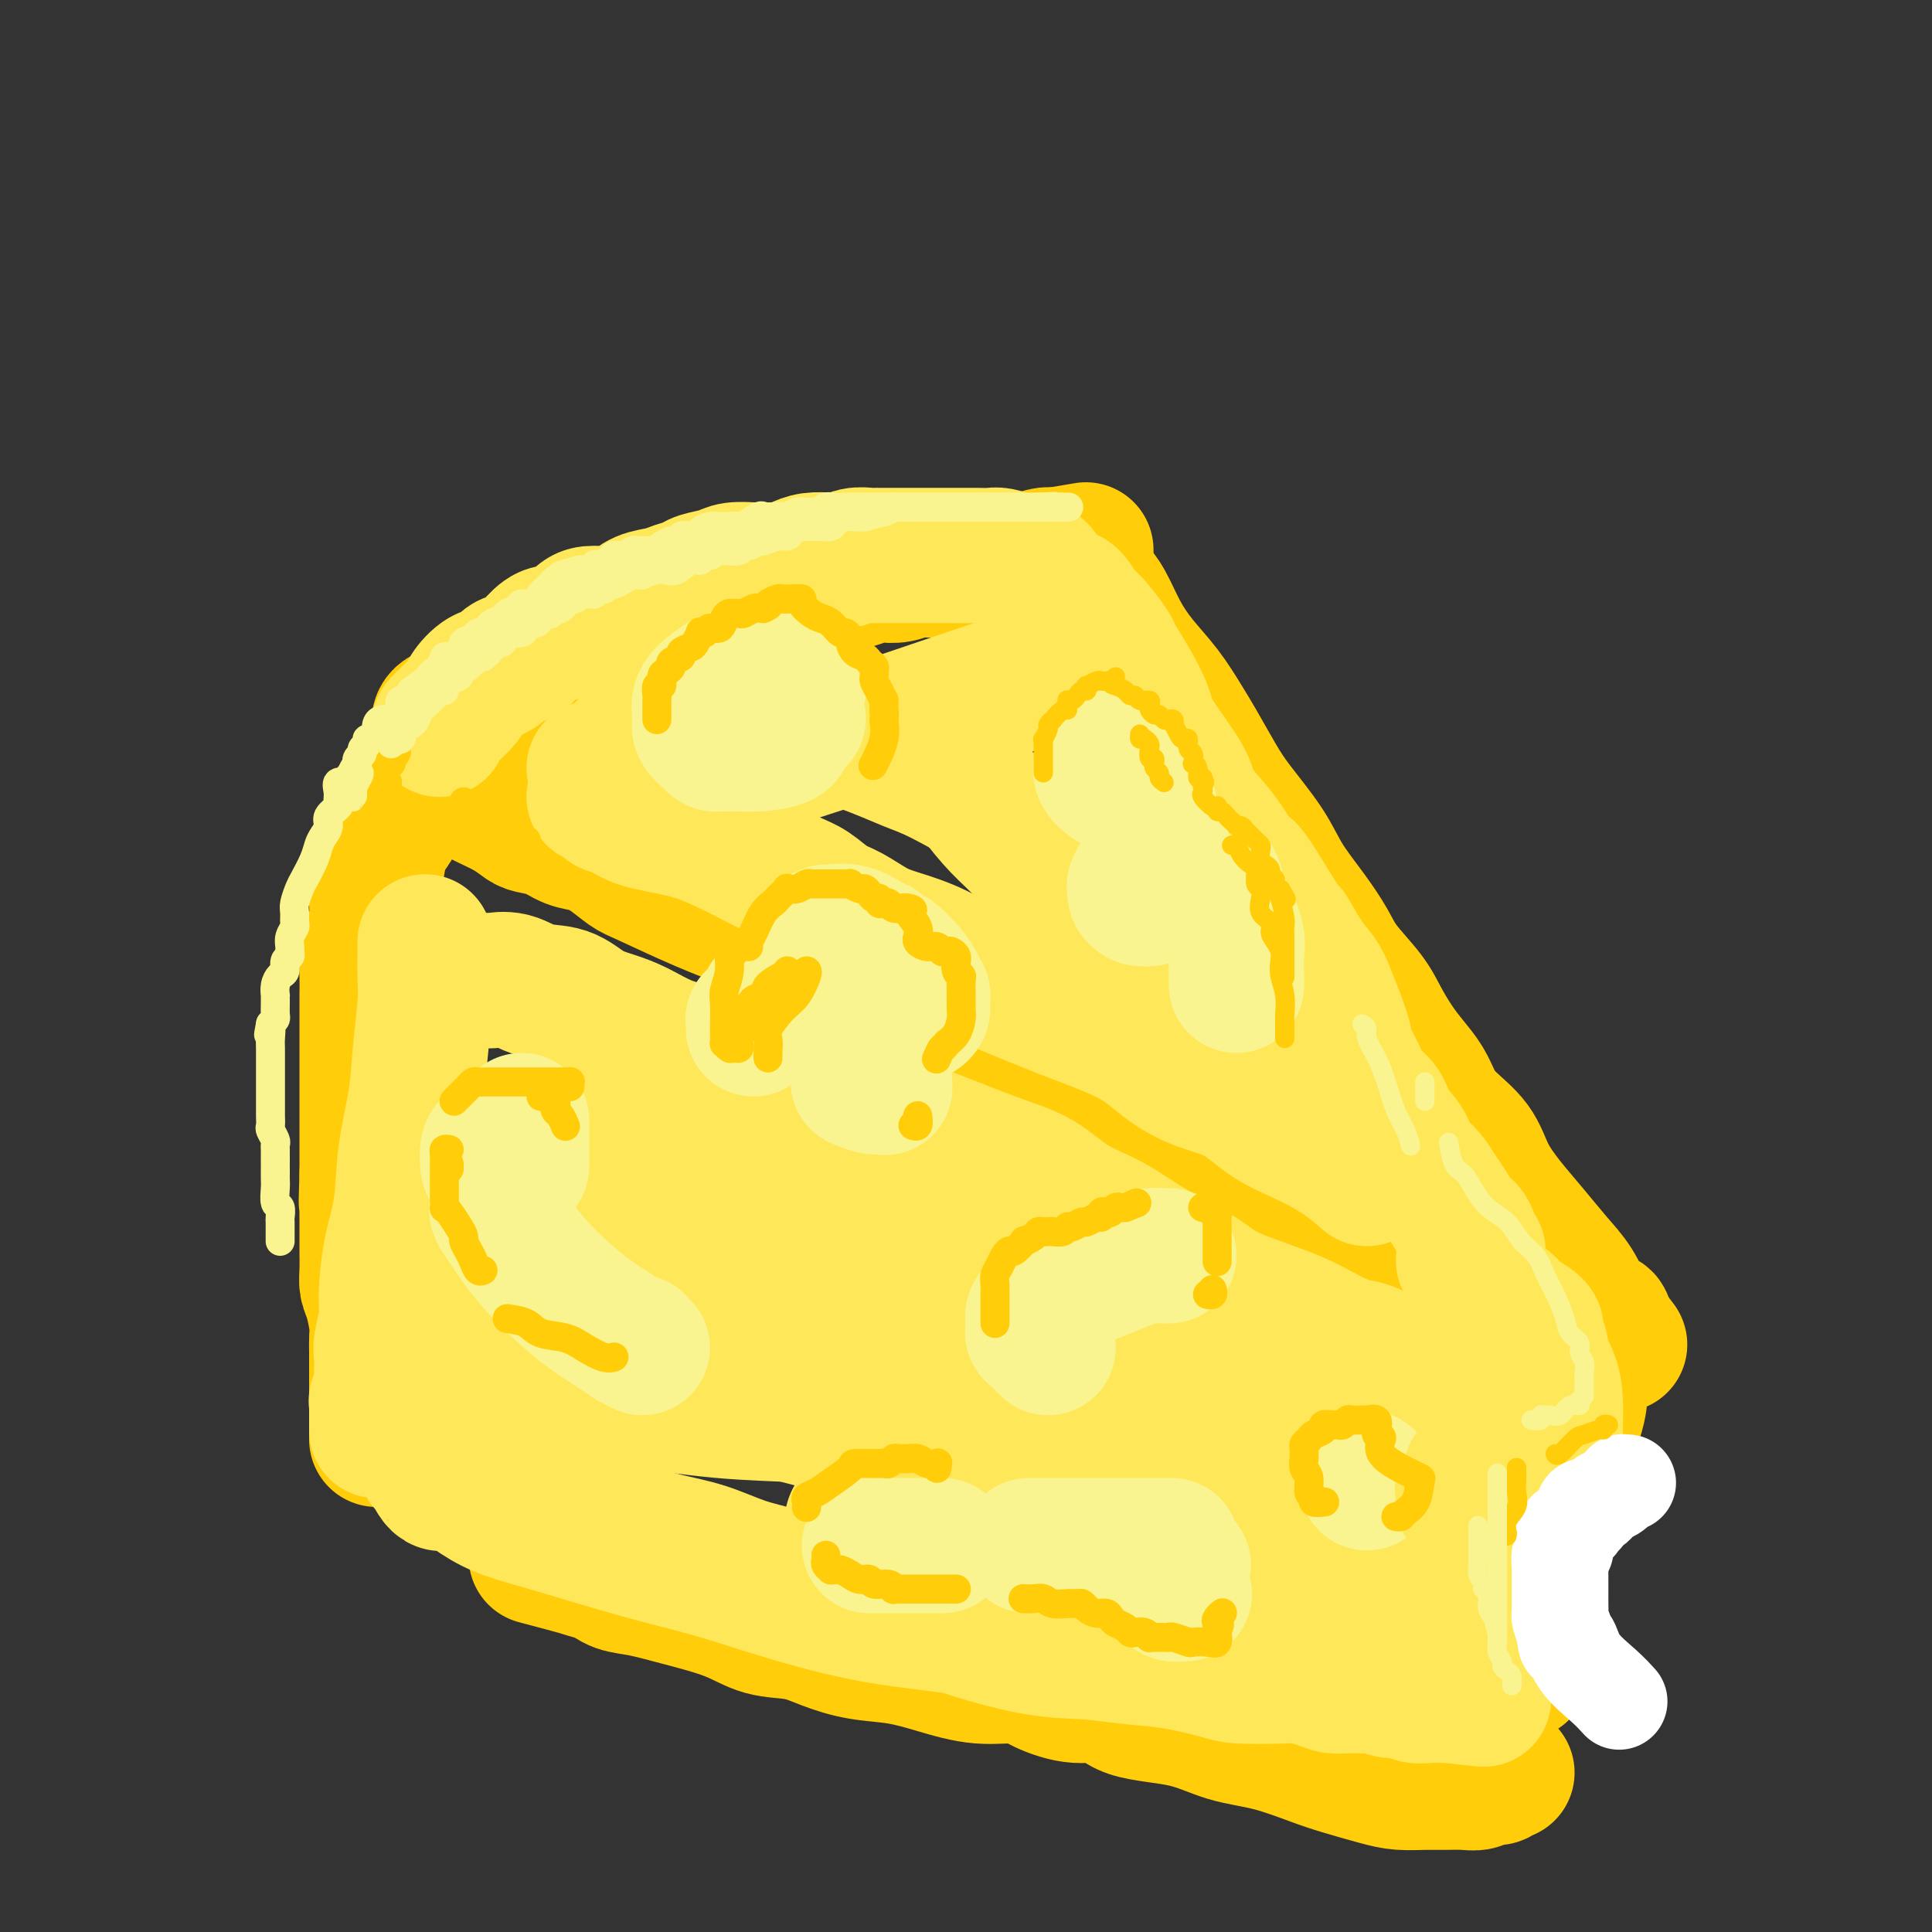 <svg viewBox='0 0 400 400' version='1.1' xmlns='http://www.w3.org/2000/svg' xmlns:xlink='http://www.w3.org/1999/xlink'><rect x="0" y="0" width="400" height="400" fill="#333333" stroke="none"/><g fill='none' stroke='rgb(255,205,10)' stroke-width='28' stroke-linecap='round' stroke-linejoin='round'><path d='M90,154c0.203,0.213 0.407,0.426 0,1c-0.407,0.574 -1.423,1.509 -2,2c-0.577,0.491 -0.714,0.540 -1,1c-0.286,0.460 -0.720,1.333 -1,2c-0.280,0.667 -0.408,1.128 -1,2c-0.592,0.872 -1.650,2.156 -2,3c-0.350,0.844 0.008,1.247 0,2c-0.008,0.753 -0.380,1.857 -1,3c-0.620,1.143 -1.487,2.324 -2,3c-0.513,0.676 -0.673,0.845 -1,2c-0.327,1.155 -0.823,3.296 -1,5c-0.177,1.704 -0.037,2.971 0,4c0.037,1.029 -0.028,1.818 0,3c0.028,1.182 0.151,2.755 0,4c-0.151,1.245 -0.576,2.160 -1,3c-0.424,0.840 -0.846,1.603 -1,3c-0.154,1.397 -0.041,3.427 0,5c0.041,1.573 0.011,2.690 0,4c-0.011,1.310 -0.003,2.812 0,4c0.003,1.188 0.001,2.063 0,3c-0.001,0.937 -0.000,1.935 0,3c0.000,1.065 0.000,2.198 0,4c-0.000,1.802 -0.000,4.272 0,6c0.000,1.728 0.000,2.714 0,4c-0.000,1.286 -0.000,2.870 0,4c0.000,1.130 0.000,1.804 0,3c-0.000,1.196 -0.000,2.913 0,4c0.000,1.087 0.000,1.543 0,2'/><path d='M76,243c-0.309,10.199 -0.083,4.196 0,3c0.083,-1.196 0.022,2.416 0,4c-0.022,1.584 -0.006,1.141 0,2c0.006,0.859 0.001,3.020 0,4c-0.001,0.980 0.003,0.777 0,1c-0.003,0.223 -0.011,0.871 0,2c0.011,1.129 0.041,2.739 0,4c-0.041,1.261 -0.155,2.174 0,3c0.155,0.826 0.577,1.565 1,3c0.423,1.435 0.845,3.564 1,5c0.155,1.436 0.041,2.178 0,3c-0.041,0.822 -0.011,1.724 0,3c0.011,1.276 0.003,2.927 0,4c-0.003,1.073 -0.001,1.570 0,3c0.001,1.430 0.000,3.795 0,5c-0.000,1.205 -0.000,1.251 0,2c0.000,0.749 0.000,2.201 0,3c-0.000,0.799 -0.000,0.946 0,1c0.000,0.054 0.000,0.015 0,0c-0.000,-0.015 -0.000,-0.008 0,0'/><path d='M91,150c-0.063,-0.323 -0.126,-0.647 0,-1c0.126,-0.353 0.442,-0.737 1,-1c0.558,-0.263 1.360,-0.406 2,-1c0.640,-0.594 1.120,-1.638 2,-2c0.880,-0.362 2.160,-0.043 3,0c0.840,0.043 1.239,-0.192 2,-1c0.761,-0.808 1.883,-2.191 3,-3c1.117,-0.809 2.230,-1.044 3,-1c0.770,0.044 1.198,0.367 2,0c0.802,-0.367 1.977,-1.423 3,-2c1.023,-0.577 1.894,-0.676 3,-1c1.106,-0.324 2.446,-0.874 3,-1c0.554,-0.126 0.320,0.174 1,0c0.680,-0.174 2.273,-0.820 3,-1c0.727,-0.180 0.588,0.105 1,0c0.412,-0.105 1.374,-0.602 2,-1c0.626,-0.398 0.916,-0.698 2,-1c1.084,-0.302 2.964,-0.606 4,-1c1.036,-0.394 1.230,-0.879 2,-1c0.770,-0.121 2.118,0.122 3,0c0.882,-0.122 1.298,-0.610 2,-1c0.702,-0.390 1.689,-0.682 3,-1c1.311,-0.318 2.946,-0.662 4,-1c1.054,-0.338 1.527,-0.669 2,-1'/><path d='M147,127c7.214,-2.118 3.750,-0.414 3,0c-0.750,0.414 1.213,-0.463 3,-1c1.787,-0.537 3.398,-0.735 4,-1c0.602,-0.265 0.196,-0.596 1,-1c0.804,-0.404 2.820,-0.879 4,-1c1.180,-0.121 1.526,0.112 2,0c0.474,-0.112 1.078,-0.569 2,-1c0.922,-0.431 2.162,-0.837 3,-1c0.838,-0.163 1.273,-0.082 2,0c0.727,0.082 1.744,0.167 3,0c1.256,-0.167 2.750,-0.584 4,-1c1.250,-0.416 2.257,-0.829 3,-1c0.743,-0.171 1.221,-0.098 2,0c0.779,0.098 1.857,0.222 3,0c1.143,-0.222 2.351,-0.792 3,-1c0.649,-0.208 0.740,-0.056 1,0c0.260,0.056 0.691,0.015 1,0c0.309,-0.015 0.498,-0.003 1,0c0.502,0.003 1.317,-0.003 2,0c0.683,0.003 1.234,0.015 2,0c0.766,-0.015 1.749,-0.056 2,0c0.251,0.056 -0.228,0.211 0,0c0.228,-0.211 1.165,-0.788 2,-1c0.835,-0.212 1.569,-0.061 2,0c0.431,0.061 0.558,0.031 1,0c0.442,-0.031 1.200,-0.065 2,0c0.800,0.065 1.643,0.227 2,0c0.357,-0.227 0.230,-0.844 1,-1c0.770,-0.156 2.438,0.150 4,0c1.562,-0.150 3.018,-0.757 4,-1c0.982,-0.243 1.491,-0.121 2,0'/><path d='M218,115c11.833,-2.000 5.917,-1.000 0,0'/><path d='M97,164c1.319,0.672 2.639,1.345 4,2c1.361,0.655 2.765,1.293 4,2c1.235,0.707 2.301,1.484 3,2c0.699,0.516 1.032,0.770 2,1c0.968,0.230 2.570,0.436 4,1c1.430,0.564 2.687,1.485 4,2c1.313,0.515 2.682,0.622 4,1c1.318,0.378 2.586,1.025 4,2c1.414,0.975 2.972,2.276 4,3c1.028,0.724 1.524,0.869 4,2c2.476,1.131 6.932,3.248 11,5c4.068,1.752 7.748,3.141 10,4c2.252,0.859 3.074,1.189 5,2c1.926,0.811 4.955,2.104 7,3c2.045,0.896 3.107,1.396 5,2c1.893,0.604 4.618,1.313 7,2c2.382,0.687 4.422,1.353 6,2c1.578,0.647 2.694,1.276 4,2c1.306,0.724 2.803,1.542 4,2c1.197,0.458 2.093,0.555 3,1c0.907,0.445 1.827,1.236 3,2c1.173,0.764 2.601,1.499 4,2c1.399,0.501 2.768,0.767 4,1c1.232,0.233 2.327,0.433 3,1c0.673,0.567 0.923,1.503 2,2c1.077,0.497 2.982,0.557 4,1c1.018,0.443 1.148,1.269 2,2c0.852,0.731 2.426,1.365 4,2'/><path d='M222,220c19.760,9.018 6.661,3.564 3,2c-3.661,-1.564 2.117,0.763 5,2c2.883,1.237 2.872,1.385 4,2c1.128,0.615 3.394,1.698 4,2c0.606,0.302 -0.448,-0.178 0,0c0.448,0.178 2.398,1.013 4,2c1.602,0.987 2.855,2.128 4,3c1.145,0.872 2.181,1.477 3,2c0.819,0.523 1.420,0.963 3,2c1.580,1.037 4.139,2.671 6,4c1.861,1.329 3.022,2.351 5,3c1.978,0.649 4.771,0.923 7,2c2.229,1.077 3.893,2.957 6,4c2.107,1.043 4.659,1.250 7,2c2.341,0.750 4.473,2.043 6,3c1.527,0.957 2.448,1.577 3,2c0.552,0.423 0.736,0.650 1,1c0.264,0.350 0.610,0.825 1,1c0.390,0.175 0.826,0.050 1,0c0.174,-0.050 0.087,-0.025 0,0'/><path d='M223,117c-0.267,0.166 -0.534,0.332 0,1c0.534,0.668 1.867,1.839 3,3c1.133,1.161 2.064,2.312 3,4c0.936,1.688 1.877,3.911 3,6c1.123,2.089 2.429,4.042 4,6c1.571,1.958 3.408,3.920 5,6c1.592,2.080 2.940,4.277 4,6c1.060,1.723 1.832,2.972 3,5c1.168,2.028 2.731,4.834 4,7c1.269,2.166 2.244,3.692 4,6c1.756,2.308 4.291,5.399 6,8c1.709,2.601 2.590,4.712 4,7c1.410,2.288 3.350,4.754 5,7c1.650,2.246 3.011,4.274 4,6c0.989,1.726 1.604,3.150 3,5c1.396,1.850 3.571,4.126 5,6c1.429,1.874 2.112,3.348 3,5c0.888,1.652 1.982,3.484 3,5c1.018,1.516 1.960,2.718 3,4c1.040,1.282 2.178,2.645 3,4c0.822,1.355 1.328,2.703 2,4c0.672,1.297 1.512,2.543 3,4c1.488,1.457 3.626,3.123 5,5c1.374,1.877 1.985,3.963 3,6c1.015,2.037 2.434,4.023 4,6c1.566,1.977 3.278,3.944 5,6c1.722,2.056 3.453,4.200 5,6c1.547,1.800 2.909,3.256 4,5c1.091,1.744 1.909,3.777 3,5c1.091,1.223 2.455,1.635 3,2c0.545,0.365 0.273,0.682 0,1'/><path d='M332,274c5.833,7.667 2.917,3.833 0,0'/><path d='M327,290c-0.151,0.999 -0.302,1.998 -1,4c-0.698,2.002 -1.942,5.007 -3,9c-1.058,3.993 -1.930,8.974 -3,13c-1.070,4.026 -2.339,7.096 -3,10c-0.661,2.904 -0.713,5.640 -1,8c-0.287,2.360 -0.809,4.344 -1,6c-0.191,1.656 -0.051,2.984 0,4c0.051,1.016 0.015,1.719 0,2c-0.015,0.281 -0.007,0.141 0,0'/><path d='M312,367c-0.358,-0.121 -0.717,-0.243 -1,0c-0.283,0.243 -0.491,0.850 -1,1c-0.509,0.150 -1.321,-0.156 -2,0c-0.679,0.156 -1.227,0.774 -2,1c-0.773,0.226 -1.771,0.058 -3,0c-1.229,-0.058 -2.687,-0.008 -4,0c-1.313,0.008 -2.479,-0.027 -4,0c-1.521,0.027 -3.397,0.116 -5,0c-1.603,-0.116 -2.933,-0.439 -5,-1c-2.067,-0.561 -4.871,-1.362 -7,-2c-2.129,-0.638 -3.581,-1.114 -6,-2c-2.419,-0.886 -5.804,-2.182 -9,-3c-3.196,-0.818 -6.204,-1.156 -9,-2c-2.796,-0.844 -5.381,-2.193 -9,-3c-3.619,-0.807 -8.271,-1.072 -11,-2c-2.729,-0.928 -3.535,-2.520 -5,-3c-1.465,-0.480 -3.590,0.153 -6,0c-2.410,-0.153 -5.107,-1.092 -7,-2c-1.893,-0.908 -2.983,-1.787 -5,-2c-2.017,-0.213 -4.961,0.238 -8,0c-3.039,-0.238 -6.172,-1.167 -9,-2c-2.828,-0.833 -5.350,-1.569 -8,-2c-2.650,-0.431 -5.428,-0.555 -8,-1c-2.572,-0.445 -4.937,-1.211 -7,-2c-2.063,-0.789 -3.825,-1.602 -6,-2c-2.175,-0.398 -4.763,-0.382 -7,-1c-2.237,-0.618 -4.121,-1.870 -7,-3c-2.879,-1.130 -6.751,-2.138 -10,-3c-3.249,-0.862 -5.875,-1.578 -8,-2c-2.125,-0.422 -3.750,-0.549 -5,-1c-1.250,-0.451 -2.125,-1.225 -3,-2'/><path d='M125,326c-25.529,-6.710 -9.352,-2.485 -4,-1c5.352,1.485 -0.121,0.229 -3,-1c-2.879,-1.229 -3.163,-2.433 -4,-3c-0.837,-0.567 -2.225,-0.499 -3,-1c-0.775,-0.501 -0.936,-1.572 -1,-2c-0.064,-0.428 -0.032,-0.214 0,0'/></g>
<g fill='none' stroke='rgb(254,232,89)' stroke-width='28' stroke-linecap='round' stroke-linejoin='round'><path d='M91,151c-0.106,-0.318 -0.213,-0.636 0,-1c0.213,-0.364 0.745,-0.774 1,-1c0.255,-0.226 0.232,-0.269 1,-1c0.768,-0.731 2.326,-2.151 3,-3c0.674,-0.849 0.463,-1.129 1,-2c0.537,-0.871 1.823,-2.334 3,-3c1.177,-0.666 2.243,-0.537 3,-1c0.757,-0.463 1.203,-1.519 2,-2c0.797,-0.481 1.946,-0.388 3,-1c1.054,-0.612 2.013,-1.930 3,-3c0.987,-1.070 2.000,-1.894 3,-2c1.000,-0.106 1.986,0.506 3,0c1.014,-0.506 2.055,-2.128 3,-3c0.945,-0.872 1.793,-0.993 3,-1c1.207,-0.007 2.773,0.100 4,0c1.227,-0.100 2.115,-0.408 3,-1c0.885,-0.592 1.768,-1.468 3,-2c1.232,-0.532 2.812,-0.720 4,-1c1.188,-0.280 1.982,-0.653 3,-1c1.018,-0.347 2.259,-0.667 3,-1c0.741,-0.333 0.984,-0.678 2,-1c1.016,-0.322 2.807,-0.621 4,-1c1.193,-0.379 1.789,-0.836 3,-1c1.211,-0.164 3.037,-0.034 4,0c0.963,0.034 1.065,-0.030 2,0c0.935,0.030 2.704,0.152 4,0c1.296,-0.152 2.118,-0.579 3,-1c0.882,-0.421 1.823,-0.834 3,-1c1.177,-0.166 2.588,-0.083 4,0'/><path d='M172,116c3.697,-0.249 2.939,0.130 3,0c0.061,-0.130 0.941,-0.767 2,-1c1.059,-0.233 2.299,-0.062 3,0c0.701,0.062 0.865,0.017 1,0c0.135,-0.017 0.240,-0.004 1,0c0.760,0.004 2.174,0.001 3,0c0.826,-0.001 1.063,-0.000 2,0c0.937,0.000 2.573,0.000 4,0c1.427,-0.000 2.646,-0.001 4,0c1.354,0.001 2.842,0.003 4,0c1.158,-0.003 1.986,-0.011 3,0c1.014,0.011 2.215,0.043 3,0c0.785,-0.043 1.154,-0.160 2,0c0.846,0.160 2.170,0.596 3,1c0.830,0.404 1.167,0.775 2,1c0.833,0.225 2.164,0.306 3,1c0.836,0.694 1.179,2.003 2,3c0.821,0.997 2.119,1.682 3,2c0.881,0.318 1.343,0.267 2,1c0.657,0.733 1.508,2.249 2,3c0.492,0.751 0.623,0.737 1,1c0.377,0.263 0.998,0.805 2,2c1.002,1.195 2.386,3.045 3,4c0.614,0.955 0.459,1.014 1,2c0.541,0.986 1.777,2.898 3,5c1.223,2.102 2.431,4.393 3,6c0.569,1.607 0.498,2.530 2,5c1.502,2.470 4.578,6.487 6,9c1.422,2.513 1.191,3.523 2,5c0.809,1.477 2.660,3.422 4,5c1.340,1.578 2.170,2.789 3,4'/><path d='M254,175c4.516,7.363 3.807,5.270 4,5c0.193,-0.270 1.287,1.282 3,4c1.713,2.718 4.043,6.603 5,8c0.957,1.397 0.540,0.307 1,1c0.460,0.693 1.796,3.171 3,5c1.204,1.829 2.276,3.009 3,4c0.724,0.991 1.099,1.791 2,4c0.901,2.209 2.328,5.826 3,8c0.672,2.174 0.587,2.906 1,4c0.413,1.094 1.323,2.551 2,4c0.677,1.449 1.122,2.892 2,4c0.878,1.108 2.189,1.883 3,3c0.811,1.117 1.123,2.578 2,4c0.877,1.422 2.318,2.807 3,4c0.682,1.193 0.605,2.195 1,3c0.395,0.805 1.260,1.413 2,2c0.740,0.587 1.353,1.153 2,2c0.647,0.847 1.326,1.974 2,3c0.674,1.026 1.342,1.949 2,3c0.658,1.051 1.304,2.229 2,3c0.696,0.771 1.441,1.135 2,2c0.559,0.865 0.933,2.232 1,3c0.067,0.768 -0.174,0.938 0,1c0.174,0.062 0.764,0.018 1,0c0.236,-0.018 0.118,-0.009 0,0'/><path d='M283,244c-1.520,-1.323 -3.041,-2.646 -5,-4c-1.959,-1.354 -4.357,-2.738 -7,-4c-2.643,-1.262 -5.530,-2.402 -8,-4c-2.470,-1.598 -4.523,-3.655 -7,-5c-2.477,-1.345 -5.376,-1.976 -8,-3c-2.624,-1.024 -4.971,-2.439 -7,-4c-2.029,-1.561 -3.740,-3.268 -7,-5c-3.260,-1.732 -8.069,-3.490 -12,-5c-3.931,-1.510 -6.983,-2.774 -10,-4c-3.017,-1.226 -5.997,-2.416 -9,-4c-3.003,-1.584 -6.028,-3.564 -9,-5c-2.972,-1.436 -5.891,-2.328 -8,-3c-2.109,-0.672 -3.409,-1.124 -5,-2c-1.591,-0.876 -3.472,-2.176 -5,-3c-1.528,-0.824 -2.703,-1.172 -4,-2c-1.297,-0.828 -2.716,-2.137 -4,-3c-1.284,-0.863 -2.434,-1.281 -4,-2c-1.566,-0.719 -3.550,-1.740 -6,-3c-2.450,-1.260 -5.367,-2.758 -8,-4c-2.633,-1.242 -4.982,-2.227 -8,-3c-3.018,-0.773 -6.707,-1.334 -9,-2c-2.293,-0.666 -3.192,-1.436 -4,-2c-0.808,-0.564 -1.527,-0.922 -2,-1c-0.473,-0.078 -0.701,0.123 -1,0c-0.299,-0.123 -0.668,-0.569 -1,-1c-0.332,-0.431 -0.625,-0.848 -1,-1c-0.375,-0.152 -0.832,-0.041 -1,0c-0.168,0.041 -0.048,0.012 0,0c0.048,-0.012 0.024,-0.006 0,0'/><path d='M123,159c1.357,-0.532 2.715,-1.065 4,-2c1.285,-0.935 2.499,-2.274 4,-3c1.501,-0.726 3.289,-0.839 5,-1c1.711,-0.161 3.346,-0.372 5,-1c1.654,-0.628 3.327,-1.675 6,-2c2.673,-0.325 6.346,0.073 9,0c2.654,-0.073 4.287,-0.615 8,0c3.713,0.615 9.505,2.387 14,4c4.495,1.613 7.695,3.066 10,4c2.305,0.934 3.717,1.350 7,3c3.283,1.650 8.437,4.535 12,7c3.563,2.465 5.536,4.510 8,7c2.464,2.490 5.420,5.425 8,8c2.580,2.575 4.785,4.788 7,7c2.215,2.212 4.441,4.421 7,7c2.559,2.579 5.449,5.528 8,8c2.551,2.472 4.761,4.468 7,6c2.239,1.532 4.508,2.600 7,4c2.492,1.400 5.209,3.132 7,4c1.791,0.868 2.658,0.872 4,1c1.342,0.128 3.160,0.382 4,1c0.840,0.618 0.703,1.602 1,2c0.297,0.398 1.028,0.210 1,0c-0.028,-0.210 -0.815,-0.441 -2,-1c-1.185,-0.559 -2.767,-1.445 -5,-3c-2.233,-1.555 -5.116,-3.777 -8,-6'/><path d='M261,213c-3.809,-2.677 -5.830,-4.368 -10,-7c-4.170,-2.632 -10.487,-6.204 -15,-9c-4.513,-2.796 -7.222,-4.817 -10,-7c-2.778,-2.183 -5.627,-4.530 -8,-7c-2.373,-2.470 -4.271,-5.064 -6,-7c-1.729,-1.936 -3.289,-3.215 -5,-5c-1.711,-1.785 -3.571,-4.076 -5,-6c-1.429,-1.924 -2.425,-3.481 -3,-5c-0.575,-1.519 -0.729,-2.998 -1,-4c-0.271,-1.002 -0.661,-1.525 -1,-2c-0.339,-0.475 -0.629,-0.901 -1,-1c-0.371,-0.099 -0.823,0.130 -1,0c-0.177,-0.130 -0.078,-0.619 0,-1c0.078,-0.381 0.134,-0.653 0,-1c-0.134,-0.347 -0.457,-0.769 0,-1c0.457,-0.231 1.693,-0.272 3,-1c1.307,-0.728 2.684,-2.144 4,-3c1.316,-0.856 2.571,-1.152 4,-2c1.429,-0.848 3.033,-2.248 4,-3c0.967,-0.752 1.299,-0.856 2,-1c0.701,-0.144 1.772,-0.327 1,0c-0.772,0.327 -3.386,1.163 -6,2'/><path d='M207,142c-0.928,0.293 -0.249,0.026 -9,3c-8.751,2.974 -26.933,9.189 -36,12c-9.067,2.811 -9.018,2.217 -10,2c-0.982,-0.217 -2.995,-0.059 -4,0c-1.005,0.059 -1.001,0.017 -1,0c0.001,-0.017 0.001,-0.008 0,0'/><path d='M161,150c-0.317,0.014 -0.635,0.028 -1,0c-0.365,-0.028 -0.778,-0.099 -1,0c-0.222,0.099 -0.253,0.366 -1,1c-0.747,0.634 -2.211,1.634 -3,2c-0.789,0.366 -0.905,0.099 -2,0c-1.095,-0.099 -3.170,-0.028 -4,0c-0.830,0.028 -0.415,0.014 0,0'/><path d='M88,195c-0.002,0.430 -0.004,0.859 0,1c0.004,0.141 0.013,-0.007 0,1c-0.013,1.007 -0.049,3.170 0,5c0.049,1.830 0.183,3.326 0,6c-0.183,2.674 -0.682,6.525 -1,10c-0.318,3.475 -0.453,6.576 -1,10c-0.547,3.424 -1.504,7.173 -2,11c-0.496,3.827 -0.529,7.732 -1,11c-0.471,3.268 -1.380,5.900 -2,9c-0.620,3.100 -0.951,6.669 -1,9c-0.049,2.331 0.183,3.426 0,5c-0.183,1.574 -0.780,3.629 -1,5c-0.220,1.371 -0.063,2.060 0,3c0.063,0.940 0.031,2.131 0,3c-0.031,0.869 -0.061,1.416 0,2c0.061,0.584 0.212,1.206 0,2c-0.212,0.794 -0.789,1.761 -1,2c-0.211,0.239 -0.057,-0.251 0,0c0.057,0.251 0.015,1.243 0,2c-0.015,0.757 -0.004,1.281 0,2c0.004,0.719 0.001,1.634 0,2c-0.001,0.366 -0.001,0.183 0,0'/><path d='M108,310c1.965,0.553 3.930,1.106 6,2c2.070,0.894 4.246,2.130 7,3c2.754,0.870 6.086,1.373 9,2c2.914,0.627 5.409,1.377 8,2c2.591,0.623 5.279,1.119 8,2c2.721,0.881 5.475,2.145 8,3c2.525,0.855 4.819,1.299 7,2c2.181,0.701 4.248,1.659 6,2c1.752,0.341 3.189,0.063 6,1c2.811,0.937 6.997,3.087 10,4c3.003,0.913 4.824,0.588 7,1c2.176,0.412 4.706,1.563 9,3c4.294,1.437 10.351,3.162 15,4c4.649,0.838 7.891,0.788 11,1c3.109,0.212 6.086,0.684 9,1c2.914,0.316 5.766,0.476 9,1c3.234,0.524 6.851,1.411 9,2c2.149,0.589 2.830,0.880 5,1c2.170,0.120 5.829,0.071 8,0c2.171,-0.071 2.854,-0.162 4,0c1.146,0.162 2.753,0.578 4,1c1.247,0.422 2.132,0.849 3,1c0.868,0.151 1.717,0.025 3,0c1.283,-0.025 3.000,0.050 4,0c1.000,-0.050 1.283,-0.224 2,0c0.717,0.224 1.869,0.844 3,1c1.131,0.156 2.242,-0.154 3,0c0.758,0.154 1.162,0.773 2,1c0.838,0.227 2.110,0.061 3,0c0.890,-0.061 1.397,-0.017 2,0c0.603,0.017 1.301,0.009 2,0'/><path d='M300,351c13.538,1.548 4.384,0.418 1,0c-3.384,-0.418 -0.998,-0.123 0,0c0.998,0.123 0.607,0.075 1,-1c0.393,-1.075 1.571,-3.175 2,-5c0.429,-1.825 0.111,-3.374 0,-6c-0.111,-2.626 -0.015,-6.330 0,-9c0.015,-2.670 -0.052,-4.308 0,-6c0.052,-1.692 0.224,-3.438 0,-5c-0.224,-1.562 -0.845,-2.938 -1,-4c-0.155,-1.062 0.155,-1.809 0,-3c-0.155,-1.191 -0.773,-2.826 -1,-4c-0.227,-1.174 -0.061,-1.886 0,-3c0.061,-1.114 0.016,-2.628 0,-4c-0.016,-1.372 -0.004,-2.601 0,-4c0.004,-1.399 0.001,-2.966 0,-4c-0.001,-1.034 -0.000,-1.533 0,-2c0.000,-0.467 -0.000,-0.902 0,-1c0.000,-0.098 0.001,0.142 0,0c-0.001,-0.142 -0.002,-0.667 0,-1c0.002,-0.333 0.008,-0.474 0,-1c-0.008,-0.526 -0.028,-1.435 0,-2c0.028,-0.565 0.105,-0.785 -1,-1c-1.105,-0.215 -3.391,-0.425 -5,-1c-1.609,-0.575 -2.541,-1.517 -4,-2c-1.459,-0.483 -3.446,-0.508 -5,-1c-1.554,-0.492 -2.674,-1.451 -5,-2c-2.326,-0.549 -5.857,-0.686 -8,-1c-2.143,-0.314 -2.898,-0.804 -6,-2c-3.102,-1.196 -8.551,-3.098 -14,-5'/><path d='M254,271c-9.229,-2.975 -8.300,-2.912 -10,-4c-1.700,-1.088 -6.027,-3.326 -11,-5c-4.973,-1.674 -10.590,-2.782 -14,-4c-3.410,-1.218 -4.611,-2.545 -7,-4c-2.389,-1.455 -5.964,-3.039 -8,-4c-2.036,-0.961 -2.533,-1.300 -4,-2c-1.467,-0.700 -3.904,-1.762 -6,-3c-2.096,-1.238 -3.851,-2.652 -6,-4c-2.149,-1.348 -4.691,-2.630 -7,-4c-2.309,-1.370 -4.384,-2.827 -8,-5c-3.616,-2.173 -8.774,-5.061 -13,-7c-4.226,-1.939 -7.522,-2.928 -10,-4c-2.478,-1.072 -4.140,-2.225 -6,-3c-1.860,-0.775 -3.920,-1.171 -6,-2c-2.080,-0.829 -4.180,-2.091 -6,-3c-1.820,-0.909 -3.361,-1.467 -5,-2c-1.639,-0.533 -3.378,-1.043 -5,-2c-1.622,-0.957 -3.127,-2.362 -5,-3c-1.873,-0.638 -4.113,-0.511 -6,-1c-1.887,-0.489 -3.420,-1.595 -5,-2c-1.580,-0.405 -3.207,-0.109 -4,0c-0.793,0.109 -0.752,0.029 -1,0c-0.248,-0.029 -0.785,-0.008 -1,0c-0.215,0.008 -0.107,0.004 0,0'/><path d='M173,228c4.139,1.408 8.278,2.815 14,5c5.722,2.185 13.026,5.146 18,7c4.974,1.854 7.617,2.599 10,4c2.383,1.401 4.505,3.456 7,5c2.495,1.544 5.364,2.576 8,4c2.636,1.424 5.040,3.238 8,5c2.960,1.762 6.476,3.471 9,5c2.524,1.529 4.058,2.878 6,4c1.942,1.122 4.293,2.016 7,3c2.707,0.984 5.769,2.057 8,3c2.231,0.943 3.630,1.757 6,3c2.370,1.243 5.712,2.916 9,4c3.288,1.084 6.523,1.579 8,2c1.477,0.421 1.197,0.767 1,1c-0.197,0.233 -0.311,0.351 -1,0c-0.689,-0.351 -1.955,-1.171 -4,-2c-2.045,-0.829 -4.870,-1.665 -6,-2c-1.130,-0.335 -0.565,-0.167 0,0'/><path d='M176,241c-4.759,-1.638 -9.517,-3.276 -14,-4c-4.483,-0.724 -8.689,-0.533 -12,-1c-3.311,-0.467 -5.726,-1.592 -8,-2c-2.274,-0.408 -4.406,-0.098 -6,0c-1.594,0.098 -2.651,-0.015 -4,0c-1.349,0.015 -2.991,0.158 -4,0c-1.009,-0.158 -1.384,-0.619 -2,-1c-0.616,-0.381 -1.474,-0.684 -3,-1c-1.526,-0.316 -3.720,-0.645 -5,-1c-1.280,-0.355 -1.645,-0.738 -2,-1c-0.355,-0.262 -0.702,-0.405 -1,0c-0.298,0.405 -0.549,1.358 0,2c0.549,0.642 1.899,0.972 5,2c3.101,1.028 7.955,2.753 14,5c6.045,2.247 13.281,5.016 20,8c6.719,2.984 12.920,6.185 19,9c6.080,2.815 12.041,5.245 18,8c5.959,2.755 11.918,5.835 16,8c4.082,2.165 6.286,3.413 9,5c2.714,1.587 5.937,3.511 9,5c3.063,1.489 5.967,2.543 9,4c3.033,1.457 6.194,3.318 8,4c1.806,0.682 2.255,0.183 3,0c0.745,-0.183 1.784,-0.052 2,0c0.216,0.052 -0.392,0.026 -1,0'/><path d='M246,290c19.616,9.283 3.155,2.492 -3,0c-6.155,-2.492 -2.004,-0.685 -6,-1c-3.996,-0.315 -16.139,-2.754 -28,-5c-11.861,-2.246 -23.440,-4.301 -35,-6c-11.560,-1.699 -23.101,-3.044 -31,-4c-7.899,-0.956 -12.156,-1.524 -16,-2c-3.844,-0.476 -7.274,-0.861 -9,-1c-1.726,-0.139 -1.749,-0.034 -2,0c-0.251,0.034 -0.732,-0.004 1,0c1.732,0.004 5.677,0.051 9,1c3.323,0.949 6.025,2.800 10,4c3.975,1.200 9.224,1.747 15,3c5.776,1.253 12.080,3.211 19,5c6.920,1.789 14.456,3.408 19,5c4.544,1.592 6.097,3.155 7,4c0.903,0.845 1.157,0.971 2,1c0.843,0.029 2.275,-0.038 0,0c-2.275,0.038 -8.259,0.182 -14,0c-5.741,-0.182 -11.240,-0.690 -17,-1c-5.760,-0.310 -11.781,-0.423 -18,-1c-6.219,-0.577 -12.638,-1.619 -19,-2c-6.362,-0.381 -12.669,-0.102 -17,0c-4.331,0.102 -6.686,0.027 -8,0c-1.314,-0.027 -1.587,-0.007 -2,0c-0.413,0.007 -0.966,0.002 -1,0c-0.034,-0.002 0.452,-0.001 1,0c0.548,0.001 1.156,0.000 3,0c1.844,-0.000 4.922,-0.000 8,0'/><path d='M114,290c2.311,0.000 2.089,0.000 2,0c-0.089,0.000 -0.044,0.000 0,0'/><path d='M88,301c0.018,0.314 0.037,0.628 0,1c-0.037,0.372 -0.129,0.802 0,1c0.129,0.198 0.478,0.164 1,1c0.522,0.836 1.218,2.543 2,3c0.782,0.457 1.651,-0.335 3,0c1.349,0.335 3.179,1.797 5,3c1.821,1.203 3.635,2.147 6,3c2.365,0.853 5.282,1.615 10,3c4.718,1.385 11.239,3.394 17,5c5.761,1.606 10.763,2.808 15,4c4.237,1.192 7.710,2.374 13,4c5.290,1.626 12.397,3.695 19,5c6.603,1.305 12.702,1.845 21,3c8.298,1.155 18.795,2.925 27,4c8.205,1.075 14.118,1.454 20,2c5.882,0.546 11.734,1.257 17,2c5.266,0.743 9.947,1.516 13,2c3.053,0.484 4.478,0.677 6,1c1.522,0.323 3.140,0.775 4,1c0.860,0.225 0.963,0.223 1,0c0.037,-0.223 0.007,-0.666 0,-1c-0.007,-0.334 0.009,-0.559 0,-1c-0.009,-0.441 -0.044,-1.098 0,-2c0.044,-0.902 0.166,-2.051 0,-3c-0.166,-0.949 -0.619,-1.700 -1,-3c-0.381,-1.300 -0.691,-3.150 -1,-5'/><path d='M286,334c-0.434,-2.811 -1.020,-2.339 -2,-3c-0.980,-0.661 -2.353,-2.456 -5,-5c-2.647,-2.544 -6.566,-5.838 -9,-8c-2.434,-2.162 -3.383,-3.192 -4,-4c-0.617,-0.808 -0.903,-1.394 -1,-2c-0.097,-0.606 -0.005,-1.230 0,-2c0.005,-0.770 -0.077,-1.684 0,-3c0.077,-1.316 0.313,-3.032 1,-4c0.687,-0.968 1.827,-1.188 3,-2c1.173,-0.812 2.381,-2.218 3,-3c0.619,-0.782 0.650,-0.941 1,-1c0.350,-0.059 1.019,-0.016 1,0c-0.019,0.016 -0.724,0.007 -3,0c-2.276,-0.007 -6.122,-0.012 -10,0c-3.878,0.012 -7.789,0.041 -14,2c-6.211,1.959 -14.723,5.849 -20,8c-5.277,2.151 -7.318,2.562 -9,3c-1.682,0.438 -3.006,0.902 -4,1c-0.994,0.098 -1.657,-0.171 -2,0c-0.343,0.171 -0.364,0.783 0,1c0.364,0.217 1.115,0.038 4,0c2.885,-0.038 7.903,0.066 13,0c5.097,-0.066 10.271,-0.300 15,0c4.729,0.300 9.013,1.135 12,2c2.987,0.865 4.676,1.759 5,2c0.324,0.241 -0.717,-0.173 0,0c0.717,0.173 3.193,0.931 0,2c-3.193,1.069 -12.055,2.448 -19,3c-6.945,0.552 -11.972,0.276 -17,0'/><path d='M225,321c-8.226,0.740 -10.793,0.089 -15,0c-4.207,-0.089 -10.056,0.382 -16,0c-5.944,-0.382 -11.984,-1.619 -15,-3c-3.016,-1.381 -3.009,-2.906 -2,-4c1.009,-1.094 3.019,-1.757 6,-2c2.981,-0.243 6.934,-0.067 11,0c4.066,0.067 8.247,0.025 13,0c4.753,-0.025 10.079,-0.034 13,0c2.921,0.034 3.437,0.111 4,0c0.563,-0.111 1.173,-0.411 0,-1c-1.173,-0.589 -4.129,-1.468 -9,-3c-4.871,-1.532 -11.656,-3.716 -19,-6c-7.344,-2.284 -15.246,-4.667 -24,-7c-8.754,-2.333 -18.359,-4.615 -27,-7c-8.641,-2.385 -16.317,-4.872 -22,-7c-5.683,-2.128 -9.373,-3.897 -12,-5c-2.627,-1.103 -4.193,-1.539 -5,-2c-0.807,-0.461 -0.857,-0.947 -1,-2c-0.143,-1.053 -0.378,-2.674 0,-4c0.378,-1.326 1.371,-2.357 2,-3c0.629,-0.643 0.894,-0.898 1,-1c0.106,-0.102 0.053,-0.051 0,0'/><path d='M133,250c4.292,0.244 8.585,0.488 12,1c3.415,0.512 5.953,1.293 9,2c3.047,0.707 6.603,1.342 9,2c2.397,0.658 3.634,1.340 5,2c1.366,0.660 2.860,1.298 4,2c1.140,0.702 1.925,1.467 3,2c1.075,0.533 2.440,0.833 4,2c1.560,1.167 3.315,3.199 5,4c1.685,0.801 3.300,0.369 6,1c2.700,0.631 6.486,2.323 8,3c1.514,0.677 0.757,0.338 0,0'/><path d='M248,295c1.855,0.869 3.710,1.738 6,3c2.290,1.262 5.016,2.915 6,4c0.984,1.085 0.226,1.600 1,1c0.774,-0.600 3.078,-2.314 4,-3c0.922,-0.686 0.461,-0.343 0,0'/><path d='M303,261c0.473,0.863 0.946,1.726 2,3c1.054,1.274 2.689,2.958 4,4c1.311,1.042 2.299,1.442 3,2c0.701,0.558 1.116,1.273 2,2c0.884,0.727 2.238,1.465 3,2c0.762,0.535 0.932,0.867 1,1c0.068,0.133 0.034,0.066 0,0'/><path d='M319,279c-0.196,0.504 -0.393,1.008 0,2c0.393,0.992 1.375,2.473 2,4c0.625,1.527 0.894,3.102 1,5c0.106,1.898 0.048,4.119 0,6c-0.048,1.881 -0.085,3.422 0,6c0.085,2.578 0.292,6.194 0,9c-0.292,2.806 -1.084,4.802 -2,7c-0.916,2.198 -1.957,4.600 -3,7c-1.043,2.400 -2.089,4.800 -3,7c-0.911,2.200 -1.689,4.200 -2,5c-0.311,0.800 -0.156,0.400 0,0'/></g>
<g fill='none' stroke='rgb(249,244,144)' stroke-width='28' stroke-linecap='round' stroke-linejoin='round'><path d='M166,140c-0.858,-0.011 -1.716,-0.023 -3,0c-1.284,0.023 -2.996,0.080 -5,0c-2.004,-0.080 -4.302,-0.296 -6,0c-1.698,0.296 -2.797,1.104 -4,2c-1.203,0.896 -2.512,1.879 -3,3c-0.488,1.121 -0.156,2.381 0,3c0.156,0.619 0.136,0.597 0,1c-0.136,0.403 -0.389,1.232 0,2c0.389,0.768 1.419,1.473 2,2c0.581,0.527 0.712,0.874 1,1c0.288,0.126 0.733,0.032 1,0c0.267,-0.032 0.357,0.000 1,0c0.643,-0.000 1.840,-0.032 3,0c1.160,0.032 2.283,0.127 4,0c1.717,-0.127 4.027,-0.477 5,-1c0.973,-0.523 0.608,-1.218 1,-2c0.392,-0.782 1.541,-1.652 2,-2c0.459,-0.348 0.230,-0.174 0,0'/><path d='M165,145c-0.649,0.331 -1.298,0.662 -2,1c-0.702,0.338 -1.456,0.683 -2,1c-0.544,0.317 -0.878,0.607 -1,1c-0.122,0.393 -0.033,0.889 0,1c0.033,0.111 0.009,-0.162 0,0c-0.009,0.162 -0.003,0.761 0,1c0.003,0.239 0.001,0.120 0,0'/><path d='M171,193c0.074,0.054 0.147,0.108 1,0c0.853,-0.108 2.484,-0.378 4,0c1.516,0.378 2.915,1.405 4,2c1.085,0.595 1.855,0.757 2,1c0.145,0.243 -0.337,0.568 0,1c0.337,0.432 1.491,0.971 2,1c0.509,0.029 0.371,-0.453 1,0c0.629,0.453 2.025,1.841 3,3c0.975,1.159 1.530,2.089 2,3c0.470,0.911 0.857,1.802 1,2c0.143,0.198 0.044,-0.299 0,0c-0.044,0.299 -0.033,1.393 0,2c0.033,0.607 0.087,0.727 0,1c-0.087,0.273 -0.314,0.699 -1,1c-0.686,0.301 -1.830,0.478 -3,1c-1.170,0.522 -2.366,1.391 -3,2c-0.634,0.609 -0.705,0.959 -1,1c-0.295,0.041 -0.812,-0.225 -1,0c-0.188,0.225 -0.047,0.942 0,1c0.047,0.058 -0.002,-0.542 0,0c0.002,0.542 0.053,2.225 0,3c-0.053,0.775 -0.210,0.641 0,1c0.210,0.359 0.787,1.212 1,2c0.213,0.788 0.061,1.511 0,2c-0.061,0.489 -0.030,0.745 0,1'/><path d='M183,224c0.228,1.603 0.298,1.110 0,1c-0.298,-0.110 -0.965,0.163 -2,0c-1.035,-0.163 -2.439,-0.761 -3,-1c-0.561,-0.239 -0.281,-0.120 0,0'/><path d='M156,213c-0.006,-0.302 -0.013,-0.605 0,-1c0.013,-0.395 0.045,-0.884 0,-1c-0.045,-0.116 -0.166,0.141 0,0c0.166,-0.141 0.619,-0.679 1,-1c0.381,-0.321 0.690,-0.426 1,-1c0.310,-0.574 0.622,-1.616 1,-2c0.378,-0.384 0.822,-0.110 1,0c0.178,0.110 0.089,0.055 0,0'/><path d='M160,206c0.311,0.000 0.622,0.000 1,0c0.378,0.000 0.822,0.000 1,0c0.178,-0.000 0.089,0.000 0,0'/><path d='M256,204c0.001,-0.283 0.002,-0.566 0,-1c-0.002,-0.434 -0.006,-1.018 0,-1c0.006,0.018 0.022,0.637 0,0c-0.022,-0.637 -0.082,-2.530 0,-4c0.082,-1.470 0.306,-2.517 0,-4c-0.306,-1.483 -1.144,-3.403 -2,-5c-0.856,-1.597 -1.732,-2.872 -2,-4c-0.268,-1.128 0.070,-2.109 -1,-3c-1.070,-0.891 -3.548,-1.692 -5,-2c-1.452,-0.308 -1.877,-0.122 -3,0c-1.123,0.122 -2.943,0.179 -4,0c-1.057,-0.179 -1.352,-0.594 -2,0c-0.648,0.594 -1.649,2.197 -2,3c-0.351,0.803 -0.052,0.804 0,1c0.052,0.196 -0.144,0.585 0,1c0.144,0.415 0.627,0.857 1,1c0.373,0.143 0.636,-0.013 1,0c0.364,0.013 0.830,0.194 1,0c0.170,-0.194 0.046,-0.764 0,-1c-0.046,-0.236 -0.012,-0.137 0,-1c0.012,-0.863 0.003,-2.687 0,-4c-0.003,-1.313 -0.001,-2.115 0,-3c0.001,-0.885 0.000,-1.854 0,-3c-0.000,-1.146 -0.000,-2.470 0,-3c0.000,-0.530 0.000,-0.265 0,0'/><path d='M228,157c-0.012,0.470 -0.024,0.939 0,1c0.024,0.061 0.083,-0.288 0,0c-0.083,0.288 -0.310,1.212 0,2c0.310,0.788 1.155,1.440 2,2c0.845,0.560 1.690,1.026 3,2c1.310,0.974 3.083,2.454 4,3c0.917,0.546 0.976,0.156 1,0c0.024,-0.156 0.012,-0.078 0,0'/><path d='M242,260c-0.177,0.019 -0.354,0.038 -1,0c-0.646,-0.038 -1.763,-0.134 -3,0c-1.237,0.134 -2.596,0.498 -4,1c-1.404,0.502 -2.853,1.142 -5,2c-2.147,0.858 -4.992,1.934 -7,3c-2.008,1.066 -3.179,2.122 -4,3c-0.821,0.878 -1.294,1.578 -2,2c-0.706,0.422 -1.647,0.564 -2,1c-0.353,0.436 -0.119,1.164 0,2c0.119,0.836 0.123,1.779 0,2c-0.123,0.221 -0.373,-0.281 0,0c0.373,0.281 1.370,1.345 2,2c0.630,0.655 0.894,0.901 1,1c0.106,0.099 0.053,0.049 0,0'/><path d='M133,279c-0.439,-0.413 -0.878,-0.826 -1,-1c-0.122,-0.174 0.072,-0.111 0,0c-0.072,0.111 -0.409,0.268 -1,0c-0.591,-0.268 -1.436,-0.960 -3,-2c-1.564,-1.040 -3.846,-2.427 -6,-4c-2.154,-1.573 -4.178,-3.332 -6,-5c-1.822,-1.668 -3.441,-3.246 -5,-5c-1.559,-1.754 -3.059,-3.686 -4,-5c-0.941,-1.314 -1.324,-2.012 -2,-3c-0.676,-0.988 -1.643,-2.266 -2,-3c-0.357,-0.734 -0.102,-0.924 0,-1c0.102,-0.076 0.051,-0.038 0,0'/><path d='M101,241c0.030,0.310 0.060,0.619 0,0c-0.060,-0.619 -0.208,-2.167 0,-3c0.208,-0.833 0.774,-0.952 1,-1c0.226,-0.048 0.113,-0.024 0,0'/><path d='M108,232c0.000,0.081 0.000,0.163 0,1c0.000,0.837 0.000,2.431 0,3c-0.000,0.569 0.000,0.115 0,1c0.000,0.885 0.000,3.110 0,4c0.000,0.890 0.000,0.445 0,0'/><path d='M180,320c0.742,0.000 1.485,0.000 3,0c1.515,0.000 3.804,0.000 6,0c2.196,0.000 4.300,0.000 5,0c0.700,0.000 -0.004,0.000 0,0c0.004,0.000 0.715,0.000 1,0c0.285,0.000 0.142,0.000 0,0'/><path d='M213,320c0.257,0.000 0.514,0.000 1,0c0.486,0.000 1.201,0.000 2,0c0.799,0.000 1.683,0.000 3,0c1.317,0.000 3.068,0.000 5,0c1.932,0.000 4.044,0.000 6,0c1.956,0.000 3.758,0.000 6,0c2.242,0.000 4.926,0.000 6,0c1.074,0.000 0.537,0.000 0,0'/><path d='M245,324c-0.325,1.072 -0.651,2.144 -1,3c-0.349,0.856 -0.722,1.498 -1,2c-0.278,0.502 -0.459,0.866 0,1c0.459,0.134 1.560,0.038 2,0c0.440,-0.038 0.220,-0.019 0,0'/><path d='M283,307c0.000,-0.422 0.000,-0.844 0,-1c0.000,-0.156 0.000,-0.044 0,0c0.000,0.044 0.000,0.022 0,0'/></g>
<g fill='none' stroke='rgb(255,255,255)' stroke-width='20' stroke-linecap='round' stroke-linejoin='round'><path d='M337,307c-0.449,0.024 -0.898,0.048 -1,0c-0.102,-0.048 0.141,-0.168 0,0c-0.141,0.168 -0.668,0.623 -1,1c-0.332,0.377 -0.470,0.676 -1,1c-0.530,0.324 -1.452,0.675 -2,1c-0.548,0.325 -0.721,0.626 -1,1c-0.279,0.374 -0.662,0.822 -1,1c-0.338,0.178 -0.630,0.085 -1,0c-0.370,-0.085 -0.817,-0.164 -1,0c-0.183,0.164 -0.103,0.569 0,1c0.103,0.431 0.230,0.888 0,1c-0.230,0.112 -0.818,-0.122 -1,0c-0.182,0.122 0.043,0.600 0,1c-0.043,0.400 -0.355,0.722 -1,1c-0.645,0.278 -1.623,0.512 -2,1c-0.377,0.488 -0.154,1.229 0,2c0.154,0.771 0.237,1.571 0,2c-0.237,0.429 -0.796,0.486 -1,1c-0.204,0.514 -0.055,1.485 0,2c0.055,0.515 0.015,0.574 0,1c-0.015,0.426 -0.004,1.217 0,2c0.004,0.783 0.000,1.556 0,2c-0.000,0.444 0.003,0.558 0,1c-0.003,0.442 -0.011,1.211 0,2c0.011,0.789 0.041,1.597 0,2c-0.041,0.403 -0.155,0.401 0,1c0.155,0.599 0.577,1.800 1,3'/><path d='M324,338c0.174,3.527 0.607,1.846 1,2c0.393,0.154 0.744,2.144 2,4c1.256,1.856 3.415,3.576 5,5c1.585,1.424 2.596,2.550 3,3c0.404,0.450 0.202,0.225 0,0'/></g>
<g fill='none' stroke='rgb(254,232,89)' stroke-width='20' stroke-linecap='round' stroke-linejoin='round'><path d='M320,286c0.096,0.477 0.191,0.954 0,1c-0.191,0.046 -0.670,-0.339 -1,0c-0.330,0.339 -0.511,1.402 -1,2c-0.489,0.598 -1.285,0.731 -2,1c-0.715,0.269 -1.350,0.676 -2,1c-0.650,0.324 -1.314,0.567 -2,1c-0.686,0.433 -1.393,1.057 -2,2c-0.607,0.943 -1.113,2.206 -2,3c-0.887,0.794 -2.154,1.118 -3,2c-0.846,0.882 -1.270,2.323 -2,3c-0.730,0.677 -1.765,0.592 -2,1c-0.235,0.408 0.329,1.311 0,2c-0.329,0.689 -1.552,1.164 -2,2c-0.448,0.836 -0.121,2.033 0,3c0.121,0.967 0.034,1.705 0,2c-0.034,0.295 -0.017,0.148 0,0'/></g>
<g fill='none' stroke='rgb(255,205,10)' stroke-width='4' stroke-linecap='round' stroke-linejoin='round'><path d='M333,295c-0.431,-0.121 -0.863,-0.242 -1,0c-0.137,0.242 0.020,0.847 0,1c-0.020,0.153 -0.215,-0.145 -1,0c-0.785,0.145 -2.158,0.732 -3,1c-0.842,0.268 -1.154,0.216 -2,1c-0.846,0.784 -2.228,2.403 -3,3c-0.772,0.597 -0.935,0.170 -1,0c-0.065,-0.170 -0.033,-0.085 0,0'/><path d='M312,318c0.061,-0.268 0.121,-0.536 0,-1c-0.121,-0.464 -0.425,-1.123 0,-2c0.425,-0.877 1.578,-1.973 2,-3c0.422,-1.027 0.113,-1.987 0,-3c-0.113,-1.013 -0.030,-2.080 0,-3c0.030,-0.920 0.009,-1.691 0,-2c-0.009,-0.309 -0.004,-0.154 0,0'/></g>
<g fill='none' stroke='rgb(249,244,144)' stroke-width='4' stroke-linecap='round' stroke-linejoin='round'><path d='M313,349c0.081,-0.757 0.161,-1.515 0,-2c-0.161,-0.485 -0.564,-0.698 -1,-1c-0.436,-0.302 -0.904,-0.694 -1,-1c-0.096,-0.306 0.180,-0.528 0,-1c-0.180,-0.472 -0.818,-1.195 -1,-2c-0.182,-0.805 0.091,-1.693 0,-3c-0.091,-1.307 -0.545,-3.032 -1,-4c-0.455,-0.968 -0.910,-1.180 -1,-2c-0.090,-0.820 0.186,-2.249 0,-3c-0.186,-0.751 -0.834,-0.823 -1,-1c-0.166,-0.177 0.152,-0.459 0,-1c-0.152,-0.541 -0.773,-1.340 -1,-2c-0.227,-0.660 -0.061,-1.183 0,-2c0.061,-0.817 0.016,-1.930 0,-3c-0.016,-1.070 -0.004,-2.096 0,-3c0.004,-0.904 0.001,-1.687 0,-2c-0.001,-0.313 -0.001,-0.157 0,0'/><path d='M310,305c0.000,0.845 0.000,1.689 0,2c0.000,0.311 0.000,0.087 0,1c0.000,0.913 0.000,2.962 0,4c-0.000,1.038 0.000,1.063 0,2c0.000,0.937 0.000,2.785 0,4c0.000,1.215 0.000,1.796 0,3c0.000,1.204 0.000,3.032 0,4c0.000,0.968 0.000,1.077 0,2c0.000,0.923 0.000,2.660 0,4c0.000,1.340 0.000,2.284 0,3c0.000,0.716 -0.000,1.203 0,2c0.000,0.797 0.000,1.904 0,2c0.000,0.096 0.000,-0.817 0,-2c0.000,-1.183 0.000,-2.634 0,-4c0.000,-1.366 -0.000,-2.647 0,-4c0.000,-1.353 -0.000,-2.778 0,-4c0.000,-1.222 -0.000,-2.241 0,-3c0.000,-0.759 -0.000,-1.258 0,-2c0.000,-0.742 -0.000,-1.726 0,-3c0.000,-1.274 -0.000,-2.836 0,-4c0.000,-1.164 -0.000,-1.929 0,-3c0.000,-1.071 0.000,-2.449 0,-3c0.000,-0.551 0.000,-0.276 0,0'/><path d='M317,294c0.871,0.114 1.742,0.229 2,0c0.258,-0.229 -0.097,-0.801 0,-1c0.097,-0.199 0.646,-0.024 1,0c0.354,0.024 0.511,-0.102 1,0c0.489,0.102 1.308,0.434 2,0c0.692,-0.434 1.258,-1.632 2,-2c0.742,-0.368 1.661,0.093 2,0c0.339,-0.093 0.097,-0.741 0,-1c-0.097,-0.259 -0.048,-0.130 0,0'/><path d='M328,289c-0.000,-0.371 -0.000,-0.743 0,-1c0.000,-0.257 0.001,-0.401 0,-1c-0.001,-0.599 -0.005,-1.655 0,-2c0.005,-0.345 0.017,0.021 0,0c-0.017,-0.021 -0.064,-0.428 0,-1c0.064,-0.572 0.239,-1.309 0,-2c-0.239,-0.691 -0.893,-1.336 -1,-2c-0.107,-0.664 0.333,-1.349 0,-2c-0.333,-0.651 -1.439,-1.270 -2,-2c-0.561,-0.730 -0.576,-1.573 -1,-3c-0.424,-1.427 -1.256,-3.439 -2,-5c-0.744,-1.561 -1.399,-2.671 -2,-4c-0.601,-1.329 -1.148,-2.876 -2,-4c-0.852,-1.124 -2.010,-1.824 -3,-3c-0.990,-1.176 -1.813,-2.826 -3,-4c-1.187,-1.174 -2.739,-1.870 -4,-3c-1.261,-1.130 -2.233,-2.692 -3,-4c-0.767,-1.308 -1.329,-2.361 -2,-3c-0.671,-0.639 -1.450,-0.864 -2,-2c-0.550,-1.136 -0.871,-3.182 -1,-4c-0.129,-0.818 -0.064,-0.409 0,0'/><path d='M282,212c0.470,0.288 0.941,0.576 1,1c0.059,0.424 -0.293,0.983 0,2c0.293,1.017 1.231,2.490 2,4c0.769,1.510 1.369,3.056 2,5c0.631,1.944 1.293,4.286 2,6c0.707,1.714 1.457,2.800 2,4c0.543,1.200 0.877,2.515 1,3c0.123,0.485 0.035,0.138 0,0c-0.035,-0.138 -0.018,-0.069 0,0'/><path d='M295,224c0.000,0.226 0.000,0.452 0,1c0.000,0.548 0.000,1.417 0,2c0.000,0.583 0.000,0.881 0,1c0.000,0.119 0.000,0.060 0,0'/><path d='M223,147c-0.009,-0.312 -0.017,-0.623 0,-1c0.017,-0.377 0.061,-0.818 0,-1c-0.061,-0.182 -0.226,-0.105 0,0c0.226,0.105 0.843,0.238 1,0c0.157,-0.238 -0.147,-0.848 0,-1c0.147,-0.152 0.746,0.156 1,0c0.254,-0.156 0.165,-0.774 0,-1c-0.165,-0.226 -0.406,-0.061 0,0c0.406,0.061 1.459,0.016 2,0c0.541,-0.016 0.569,-0.004 1,0c0.431,0.004 1.266,0.001 2,0c0.734,-0.001 1.367,-0.001 2,0'/><path d='M232,143c1.834,-0.132 1.917,1.537 2,2c0.083,0.463 0.164,-0.279 1,0c0.836,0.279 2.427,1.579 3,2c0.573,0.421 0.128,-0.035 0,0c-0.128,0.035 0.060,0.562 0,1c-0.060,0.438 -0.367,0.785 0,1c0.367,0.215 1.408,0.296 2,1c0.592,0.704 0.733,2.031 1,3c0.267,0.969 0.659,1.579 1,3c0.341,1.421 0.630,3.652 1,5c0.370,1.348 0.820,1.814 1,2c0.180,0.186 0.090,0.093 0,0'/></g>
<g fill='none' stroke='rgb(255,205,10)' stroke-width='4' stroke-linecap='round' stroke-linejoin='round'><path d='M216,160c0.000,-0.333 0.000,-0.667 0,-1c-0.000,-0.333 -0.000,-0.666 0,-1c0.000,-0.334 0.000,-0.668 0,-1c-0.000,-0.332 -0.001,-0.661 0,-1c0.001,-0.339 0.004,-0.686 0,-1c-0.004,-0.314 -0.016,-0.594 0,-1c0.016,-0.406 0.061,-0.936 0,-1c-0.061,-0.064 -0.228,0.339 0,0c0.228,-0.339 0.852,-1.419 1,-2c0.148,-0.581 -0.181,-0.663 0,-1c0.181,-0.337 0.872,-0.930 1,-1c0.128,-0.070 -0.305,0.384 0,0c0.305,-0.384 1.349,-1.606 2,-2c0.651,-0.394 0.909,0.039 1,0c0.091,-0.039 0.013,-0.549 0,-1c-0.013,-0.451 0.038,-0.843 0,-1c-0.038,-0.157 -0.164,-0.079 0,0c0.164,0.079 0.619,0.161 1,0c0.381,-0.161 0.689,-0.564 1,-1c0.311,-0.436 0.626,-0.905 1,-1c0.374,-0.095 0.807,0.185 1,0c0.193,-0.185 0.146,-0.834 0,-1c-0.146,-0.166 -0.390,0.152 0,0c0.390,-0.152 1.414,-0.773 2,-1c0.586,-0.227 0.735,-0.061 1,0c0.265,0.061 0.647,0.017 1,0c0.353,-0.017 0.676,-0.009 1,0'/><path d='M230,141c1.980,-1.596 0.429,-0.586 0,0c-0.429,0.586 0.265,0.750 1,1c0.735,0.250 1.511,0.588 2,1c0.489,0.412 0.692,0.898 1,1c0.308,0.102 0.723,-0.180 1,0c0.277,0.180 0.417,0.823 1,1c0.583,0.177 1.609,-0.111 2,0c0.391,0.111 0.146,0.622 0,1c-0.146,0.378 -0.194,0.623 0,1c0.194,0.377 0.630,0.884 1,1c0.370,0.116 0.674,-0.161 1,0c0.326,0.161 0.675,0.759 1,1c0.325,0.241 0.626,0.123 1,0c0.374,-0.123 0.821,-0.253 1,0c0.179,0.253 0.091,0.889 0,1c-0.091,0.111 -0.183,-0.303 0,0c0.183,0.303 0.641,1.323 1,2c0.359,0.677 0.618,1.012 1,1c0.382,-0.012 0.886,-0.372 1,0c0.114,0.372 -0.162,1.474 0,2c0.162,0.526 0.761,0.474 1,1c0.239,0.526 0.119,1.630 0,2c-0.119,0.370 -0.238,0.006 0,0c0.238,-0.006 0.833,0.344 1,1c0.167,0.656 -0.095,1.616 0,2c0.095,0.384 0.548,0.192 1,0'/><path d='M249,161c0.776,1.572 0.214,1.003 0,1c-0.214,-0.003 -0.082,0.560 0,1c0.082,0.440 0.113,0.758 0,1c-0.113,0.242 -0.371,0.409 0,1c0.371,0.591 1.370,1.608 2,2c0.630,0.392 0.890,0.161 1,0c0.110,-0.161 0.071,-0.251 0,0c-0.071,0.251 -0.173,0.841 0,1c0.173,0.159 0.620,-0.115 1,0c0.380,0.115 0.693,0.618 1,1c0.307,0.382 0.607,0.641 1,1c0.393,0.359 0.879,0.817 1,1c0.121,0.183 -0.122,0.090 0,0c0.122,-0.090 0.611,-0.179 1,0c0.389,0.179 0.679,0.624 1,1c0.321,0.376 0.674,0.682 1,1c0.326,0.318 0.626,0.649 1,1c0.374,0.351 0.822,0.724 1,1c0.178,0.276 0.085,0.455 0,1c-0.085,0.545 -0.162,1.455 0,2c0.162,0.545 0.564,0.723 1,1c0.436,0.277 0.905,0.652 1,1c0.095,0.348 -0.185,0.668 0,1c0.185,0.332 0.833,0.677 1,1c0.167,0.323 -0.147,0.626 0,1c0.147,0.374 0.756,0.821 1,1c0.244,0.179 0.122,0.089 0,0'/><path d='M265,184c2.491,3.783 0.720,1.740 0,1c-0.720,-0.740 -0.389,-0.177 0,1c0.389,1.177 0.836,2.967 1,4c0.164,1.033 0.044,1.307 0,2c-0.044,0.693 -0.012,1.804 0,3c0.012,1.196 0.003,2.475 0,3c-0.003,0.525 -0.001,0.295 0,1c0.001,0.705 0.000,2.344 0,3c-0.000,0.656 -0.000,0.328 0,0'/><path d='M266,215c-0.002,-0.232 -0.004,-0.463 0,-1c0.004,-0.537 0.015,-1.379 0,-2c-0.015,-0.621 -0.056,-1.020 0,-2c0.056,-0.980 0.209,-2.542 0,-4c-0.209,-1.458 -0.778,-2.813 -1,-4c-0.222,-1.187 -0.096,-2.205 0,-3c0.096,-0.795 0.162,-1.367 0,-2c-0.162,-0.633 -0.551,-1.328 -1,-2c-0.449,-0.672 -0.956,-1.322 -1,-2c-0.044,-0.678 0.377,-1.384 0,-2c-0.377,-0.616 -1.550,-1.142 -2,-2c-0.450,-0.858 -0.175,-2.046 0,-3c0.175,-0.954 0.250,-1.673 0,-2c-0.250,-0.327 -0.826,-0.263 -1,-1c-0.174,-0.737 0.055,-2.274 0,-3c-0.055,-0.726 -0.393,-0.639 -1,-1c-0.607,-0.361 -1.482,-1.169 -2,-2c-0.518,-0.831 -0.678,-1.685 -1,-2c-0.322,-0.315 -0.806,-0.090 -1,0c-0.194,0.090 -0.097,0.045 0,0'/><path d='M241,162c-0.453,-0.331 -0.906,-0.662 -1,-1c-0.094,-0.338 0.172,-0.683 0,-1c-0.172,-0.317 -0.782,-0.605 -1,-1c-0.218,-0.395 -0.045,-0.897 0,-1c0.045,-0.103 -0.040,0.194 0,0c0.040,-0.194 0.204,-0.879 0,-1c-0.204,-0.121 -0.776,0.322 -1,0c-0.224,-0.322 -0.098,-1.411 0,-2c0.098,-0.589 0.170,-0.680 0,-1c-0.170,-0.320 -0.582,-0.869 -1,-1c-0.418,-0.131 -0.843,0.157 -1,0c-0.157,-0.157 -0.045,-0.759 0,-1c0.045,-0.241 0.022,-0.120 0,0'/></g>
<g fill='none' stroke='rgb(255,205,10)' stroke-width='6' stroke-linecap='round' stroke-linejoin='round'><path d='M136,149c-0.000,-0.331 -0.000,-0.663 0,-1c0.000,-0.337 0.000,-0.680 0,-1c-0.000,-0.320 -0.001,-0.615 0,-1c0.001,-0.385 0.004,-0.858 0,-1c-0.004,-0.142 -0.016,0.046 0,0c0.016,-0.046 0.059,-0.327 0,-1c-0.059,-0.673 -0.222,-1.738 0,-2c0.222,-0.262 0.828,0.281 1,0c0.172,-0.281 -0.089,-1.385 0,-2c0.089,-0.615 0.530,-0.742 1,-1c0.470,-0.258 0.970,-0.647 1,-1c0.030,-0.353 -0.410,-0.671 0,-1c0.410,-0.329 1.669,-0.670 2,-1c0.331,-0.330 -0.266,-0.649 0,-1c0.266,-0.351 1.395,-0.734 2,-1c0.605,-0.266 0.686,-0.415 1,-1c0.314,-0.585 0.861,-1.605 1,-2c0.139,-0.395 -0.132,-0.165 0,0c0.132,0.165 0.665,0.265 1,0c0.335,-0.265 0.471,-0.894 1,-1c0.529,-0.106 1.451,0.311 2,0c0.549,-0.311 0.724,-1.350 1,-2c0.276,-0.650 0.654,-0.910 1,-1c0.346,-0.090 0.659,-0.010 1,0c0.341,0.010 0.710,-0.049 1,0c0.290,0.049 0.501,0.205 1,0c0.499,-0.205 1.285,-0.773 2,-1c0.715,-0.227 1.357,-0.114 2,0'/><path d='M158,126c2.128,-0.939 0.948,-0.788 1,-1c0.052,-0.212 1.336,-0.789 2,-1c0.664,-0.211 0.708,-0.057 1,0c0.292,0.057 0.833,0.017 1,0c0.167,-0.017 -0.040,-0.012 0,0c0.040,0.012 0.328,0.031 1,0c0.672,-0.031 1.727,-0.112 2,0c0.273,0.112 -0.235,0.416 0,1c0.235,0.584 1.215,1.448 2,2c0.785,0.552 1.377,0.792 2,1c0.623,0.208 1.277,0.383 2,1c0.723,0.617 1.516,1.675 2,2c0.484,0.325 0.658,-0.082 1,0c0.342,0.082 0.851,0.652 1,1c0.149,0.348 -0.061,0.475 0,1c0.061,0.525 0.395,1.450 1,2c0.605,0.550 1.483,0.725 2,1c0.517,0.275 0.674,0.650 1,1c0.326,0.350 0.822,0.674 1,1c0.178,0.326 0.037,0.656 0,1c-0.037,0.344 0.028,0.704 0,1c-0.028,0.296 -0.151,0.527 0,1c0.151,0.473 0.576,1.188 1,2c0.424,0.812 0.845,1.723 1,2c0.155,0.277 0.042,-0.079 0,0c-0.042,0.079 -0.012,0.594 0,1c0.012,0.406 0.006,0.703 0,1'/><path d='M183,147c0.278,1.683 -0.029,1.389 0,2c0.029,0.611 0.392,2.126 0,4c-0.392,1.874 -1.541,4.107 -2,5c-0.459,0.893 -0.230,0.447 0,0'/><path d='M155,196c-0.067,-0.303 -0.134,-0.606 0,-1c0.134,-0.394 0.469,-0.879 1,-2c0.531,-1.121 1.257,-2.878 2,-4c0.743,-1.122 1.504,-1.607 2,-2c0.496,-0.393 0.727,-0.693 1,-1c0.273,-0.307 0.588,-0.622 1,-1c0.412,-0.378 0.922,-0.819 1,-1c0.078,-0.181 -0.278,-0.101 0,0c0.278,0.101 1.188,0.223 2,0c0.812,-0.223 1.527,-0.792 2,-1c0.473,-0.208 0.704,-0.056 1,0c0.296,0.056 0.657,0.015 1,0c0.343,-0.015 0.668,-0.004 1,0c0.332,0.004 0.671,0.001 1,0c0.329,-0.001 0.647,-0.001 1,0c0.353,0.001 0.742,0.004 1,0c0.258,-0.004 0.384,-0.016 1,0c0.616,0.016 1.723,0.060 2,0c0.277,-0.060 -0.277,-0.222 0,0c0.277,0.222 1.385,0.829 2,1c0.615,0.171 0.738,-0.094 1,0c0.262,0.094 0.661,0.547 1,1c0.339,0.453 0.616,0.905 1,1c0.384,0.095 0.876,-0.167 1,0c0.124,0.167 -0.119,0.763 0,1c0.119,0.237 0.599,0.115 1,0c0.401,-0.115 0.723,-0.223 1,0c0.277,0.223 0.508,0.778 1,1c0.492,0.222 1.246,0.111 2,0'/><path d='M187,188c3.198,0.753 1.695,0.134 1,0c-0.695,-0.134 -0.580,0.215 0,1c0.580,0.785 1.625,2.004 2,3c0.375,0.996 0.079,1.768 0,2c-0.079,0.232 0.059,-0.078 0,0c-0.059,0.078 -0.314,0.543 0,1c0.314,0.457 1.197,0.906 2,1c0.803,0.094 1.525,-0.168 2,0c0.475,0.168 0.701,0.767 1,1c0.299,0.233 0.669,0.099 1,0c0.331,-0.099 0.624,-0.164 1,0c0.376,0.164 0.837,0.555 1,1c0.163,0.445 0.030,0.943 0,1c-0.030,0.057 0.045,-0.327 0,0c-0.045,0.327 -0.208,1.364 0,2c0.208,0.636 0.788,0.871 1,1c0.212,0.129 0.057,0.152 0,1c-0.057,0.848 -0.015,2.519 0,3c0.015,0.481 0.002,-0.229 0,0c-0.002,0.229 0.008,1.398 0,2c-0.008,0.602 -0.033,0.635 0,1c0.033,0.365 0.124,1.060 0,2c-0.124,0.940 -0.464,2.126 -1,3c-0.536,0.874 -1.268,1.437 -2,2'/><path d='M196,216c-0.631,1.190 -0.708,0.667 -1,1c-0.292,0.333 -0.798,1.524 -1,2c-0.202,0.476 -0.101,0.238 0,0'/><path d='M190,231c0.111,0.844 0.222,1.689 0,2c-0.222,0.311 -0.778,0.089 -1,0c-0.222,-0.089 -0.111,-0.044 0,0'/><path d='M159,219c0.005,0.031 0.010,0.062 0,0c-0.010,-0.062 -0.036,-0.217 0,-1c0.036,-0.783 0.133,-2.196 0,-3c-0.133,-0.804 -0.494,-1.000 0,-2c0.494,-1.000 1.845,-2.804 3,-4c1.155,-1.196 2.114,-1.785 3,-3c0.886,-1.215 1.700,-3.058 2,-4c0.300,-0.942 0.086,-0.983 0,-1c-0.086,-0.017 -0.043,-0.008 0,0'/><path d='M163,201c-0.099,0.252 -0.197,0.504 -1,1c-0.803,0.496 -2.309,1.237 -3,2c-0.691,0.763 -0.567,1.549 -1,2c-0.433,0.451 -1.422,0.568 -2,1c-0.578,0.432 -0.743,1.180 -1,2c-0.257,0.820 -0.605,1.711 -1,2c-0.395,0.289 -0.838,-0.025 -1,0c-0.162,0.025 -0.043,0.389 0,1c0.043,0.611 0.008,1.470 0,2c-0.008,0.530 0.009,0.732 0,1c-0.009,0.268 -0.045,0.604 0,1c0.045,0.396 0.170,0.854 0,1c-0.170,0.146 -0.634,-0.020 -1,0c-0.366,0.020 -0.634,0.226 -1,0c-0.366,-0.226 -0.830,-0.882 -1,-1c-0.170,-0.118 -0.047,0.304 0,0c0.047,-0.304 0.017,-1.332 0,-2c-0.017,-0.668 -0.020,-0.975 0,-2c0.020,-1.025 0.061,-2.768 0,-4c-0.061,-1.232 -0.226,-1.952 0,-3c0.226,-1.048 0.844,-2.425 1,-4c0.156,-1.575 -0.150,-3.347 0,-4c0.150,-0.653 0.757,-0.187 1,0c0.243,0.187 0.121,0.093 0,0'/><path d='M118,225c-0.026,-0.423 -0.051,-0.845 0,-1c0.051,-0.155 0.179,-0.041 0,0c-0.179,0.041 -0.664,0.011 -1,0c-0.336,-0.011 -0.524,-0.003 -1,0c-0.476,0.003 -1.240,0.001 -2,0c-0.760,-0.001 -1.516,-0.000 -2,0c-0.484,0.000 -0.697,0.000 -2,0c-1.303,-0.000 -3.697,-0.001 -5,0c-1.303,0.001 -1.515,0.003 -2,0c-0.485,-0.003 -1.243,-0.012 -2,0c-0.757,0.012 -1.512,0.044 -2,0c-0.488,-0.044 -0.709,-0.166 -1,0c-0.291,0.166 -0.653,0.619 -1,1c-0.347,0.381 -0.681,0.690 -1,1c-0.319,0.310 -0.624,0.622 -1,1c-0.376,0.378 -0.822,0.822 -1,1c-0.178,0.178 -0.089,0.089 0,0'/><path d='M112,227c0.301,0.032 0.603,0.064 1,0c0.397,-0.064 0.890,-0.224 1,0c0.110,0.224 -0.164,0.832 0,1c0.164,0.168 0.766,-0.105 1,0c0.234,0.105 0.101,0.589 0,1c-0.101,0.411 -0.172,0.749 0,1c0.172,0.251 0.585,0.414 1,1c0.415,0.586 0.833,1.596 1,2c0.167,0.404 0.084,0.202 0,0'/><path d='M93,241c0.000,0.417 0.000,0.833 0,1c0.000,0.167 0.000,0.083 0,0'/><path d='M93,238c-0.423,-0.063 -0.845,-0.126 -1,0c-0.155,0.126 -0.041,0.442 0,1c0.041,0.558 0.011,1.358 0,2c-0.011,0.642 -0.004,1.124 0,2c0.004,0.876 0.003,2.145 0,3c-0.003,0.855 -0.008,1.296 0,2c0.008,0.704 0.031,1.670 0,2c-0.031,0.330 -0.114,0.024 0,0c0.114,-0.024 0.426,0.234 1,1c0.574,0.766 1.411,2.039 2,3c0.589,0.961 0.931,1.610 1,2c0.069,0.390 -0.136,0.521 0,1c0.136,0.479 0.611,1.305 1,2c0.389,0.695 0.692,1.258 1,2c0.308,0.742 0.621,1.661 1,2c0.379,0.339 0.822,0.097 1,0c0.178,-0.097 0.089,-0.048 0,0'/><path d='M105,273c1.478,0.215 2.955,0.429 4,1c1.045,0.571 1.657,1.498 3,2c1.343,0.502 3.418,0.579 5,1c1.582,0.421 2.671,1.185 4,2c1.329,0.815 2.896,1.681 4,2c1.104,0.319 1.744,0.091 2,0c0.256,-0.091 0.128,-0.046 0,0'/><path d='M206,274c0.000,-0.252 0.000,-0.504 0,-1c-0.000,-0.496 -0.001,-1.235 0,-2c0.001,-0.765 0.003,-1.556 0,-2c-0.003,-0.444 -0.012,-0.542 0,-1c0.012,-0.458 0.045,-1.276 0,-2c-0.045,-0.724 -0.168,-1.355 0,-2c0.168,-0.645 0.627,-1.305 1,-2c0.373,-0.695 0.658,-1.425 1,-2c0.342,-0.575 0.739,-0.994 1,-1c0.261,-0.006 0.384,0.401 1,0c0.616,-0.401 1.723,-1.610 2,-2c0.277,-0.390 -0.276,0.039 0,0c0.276,-0.039 1.382,-0.547 2,-1c0.618,-0.453 0.747,-0.852 1,-1c0.253,-0.148 0.631,-0.044 1,0c0.369,0.044 0.728,0.027 1,0c0.272,-0.027 0.458,-0.064 1,0c0.542,0.064 1.440,0.228 2,0c0.560,-0.228 0.784,-0.850 1,-1c0.216,-0.150 0.426,0.171 1,0c0.574,-0.171 1.512,-0.834 2,-1c0.488,-0.166 0.526,0.166 1,0c0.474,-0.166 1.384,-0.828 2,-1c0.616,-0.172 0.939,0.146 1,0c0.061,-0.146 -0.138,-0.757 0,-1c0.138,-0.243 0.614,-0.118 1,0c0.386,0.118 0.681,0.227 1,0c0.319,-0.227 0.663,-0.792 1,-1c0.337,-0.208 0.668,-0.059 1,0c0.332,0.059 0.666,0.030 1,0'/><path d='M233,250c4.167,-1.667 2.083,-0.833 0,0'/><path d='M249,250c0.301,0.031 0.603,0.063 1,0c0.397,-0.063 0.891,-0.220 1,0c0.109,0.220 -0.167,0.816 0,1c0.167,0.184 0.777,-0.045 1,0c0.223,0.045 0.060,0.364 0,1c-0.060,0.636 -0.016,1.589 0,2c0.016,0.411 0.004,0.279 0,1c-0.004,0.721 -0.001,2.296 0,3c0.001,0.704 0.000,0.536 0,1c-0.000,0.464 -0.000,1.561 0,2c0.000,0.439 0.000,0.219 0,0'/><path d='M251,267c0.111,0.422 0.222,0.844 0,1c-0.222,0.156 -0.778,0.044 -1,0c-0.222,-0.044 -0.111,-0.022 0,0'/><path d='M167,312c-0.012,0.088 -0.024,0.177 0,0c0.024,-0.177 0.084,-0.618 0,-1c-0.084,-0.382 -0.313,-0.705 0,-1c0.313,-0.295 1.169,-0.562 2,-1c0.831,-0.438 1.637,-1.046 3,-2c1.363,-0.954 3.282,-2.255 4,-3c0.718,-0.745 0.234,-0.936 1,-1c0.766,-0.064 2.783,-0.003 4,0c1.217,0.003 1.636,-0.052 2,0c0.364,0.052 0.674,0.210 1,0c0.326,-0.210 0.668,-0.789 1,-1c0.332,-0.211 0.655,-0.053 1,0c0.345,0.053 0.713,0.000 1,0c0.287,-0.000 0.494,0.051 1,0c0.506,-0.051 1.313,-0.206 2,0c0.687,0.206 1.256,0.773 2,1c0.744,0.227 1.663,0.112 2,0c0.337,-0.112 0.091,-0.223 0,0c-0.091,0.223 -0.026,0.778 0,1c0.026,0.222 0.013,0.111 0,0'/><path d='M171,322c0.032,0.340 0.064,0.680 0,1c-0.064,0.320 -0.225,0.621 0,1c0.225,0.379 0.837,0.836 1,1c0.163,0.164 -0.122,0.034 0,0c0.122,-0.034 0.653,0.028 1,0c0.347,-0.028 0.511,-0.147 1,0c0.489,0.147 1.304,0.560 2,1c0.696,0.440 1.273,0.906 2,1c0.727,0.094 1.606,-0.185 2,0c0.394,0.185 0.305,0.834 1,1c0.695,0.166 2.175,-0.152 3,0c0.825,0.152 0.995,0.773 1,1c0.005,0.227 -0.153,0.061 0,0c0.153,-0.061 0.619,-0.016 1,0c0.381,0.016 0.678,0.004 1,0c0.322,-0.004 0.670,-0.001 1,0c0.330,0.001 0.641,0.000 1,0c0.359,-0.000 0.764,-0.000 1,0c0.236,0.000 0.302,0.000 1,0c0.698,-0.000 2.030,-0.000 3,0c0.970,0.000 1.580,0.000 2,0c0.420,-0.000 0.652,-0.000 1,0c0.348,0.000 0.814,0.000 1,0c0.186,-0.000 0.093,-0.000 0,0'/><path d='M212,331c-0.177,-0.008 -0.353,-0.016 0,0c0.353,0.016 1.236,0.057 2,0c0.764,-0.057 1.409,-0.212 2,0c0.591,0.212 1.127,0.792 2,1c0.873,0.208 2.082,0.046 3,0c0.918,-0.046 1.545,0.025 2,0c0.455,-0.025 0.738,-0.147 1,0c0.262,0.147 0.503,0.564 1,1c0.497,0.436 1.250,0.890 2,1c0.750,0.110 1.496,-0.125 2,0c0.504,0.125 0.764,0.608 1,1c0.236,0.392 0.448,0.692 1,1c0.552,0.308 1.444,0.622 2,1c0.556,0.378 0.775,0.819 1,1c0.225,0.181 0.456,0.101 1,0c0.544,-0.101 1.403,-0.223 2,0c0.597,0.223 0.933,0.792 1,1c0.067,0.208 -0.136,0.056 0,0c0.136,-0.056 0.612,-0.016 1,0c0.388,0.016 0.689,0.008 1,0c0.311,-0.008 0.631,-0.016 1,0c0.369,0.016 0.788,0.056 1,0c0.212,-0.056 0.218,-0.209 1,0c0.782,0.209 2.339,0.782 3,1c0.661,0.218 0.426,0.083 1,0c0.574,-0.083 1.958,-0.115 3,0c1.042,0.115 1.742,0.377 2,0c0.258,-0.377 0.074,-1.393 0,-2c-0.074,-0.607 -0.037,-0.803 0,-1'/><path d='M252,337c0.944,-0.646 0.305,-0.761 0,-1c-0.305,-0.239 -0.274,-0.603 0,-1c0.274,-0.397 0.793,-0.828 1,-1c0.207,-0.172 0.104,-0.086 0,0'/><path d='M274,311c0.235,-0.028 0.470,-0.056 0,0c-0.470,0.056 -1.646,0.195 -2,0c-0.354,-0.195 0.116,-0.724 0,-1c-0.116,-0.276 -0.816,-0.297 -1,-1c-0.184,-0.703 0.147,-2.086 0,-3c-0.147,-0.914 -0.772,-1.358 -1,-2c-0.228,-0.642 -0.058,-1.481 0,-2c0.058,-0.519 0.003,-0.716 0,-1c-0.003,-0.284 0.046,-0.653 0,-1c-0.046,-0.347 -0.186,-0.671 0,-1c0.186,-0.329 0.698,-0.662 1,-1c0.302,-0.338 0.396,-0.679 1,-1c0.604,-0.321 1.720,-0.621 2,-1c0.280,-0.379 -0.276,-0.837 0,-1c0.276,-0.163 1.383,-0.029 2,0c0.617,0.029 0.743,-0.045 1,0c0.257,0.045 0.646,0.208 1,0c0.354,-0.208 0.674,-0.788 1,-1c0.326,-0.212 0.660,-0.056 1,0c0.340,0.056 0.687,0.013 1,0c0.313,-0.013 0.592,0.003 1,0c0.408,-0.003 0.946,-0.026 1,0c0.054,0.026 -0.377,0.100 0,0c0.377,-0.100 1.563,-0.373 2,0c0.437,0.373 0.125,1.392 0,2c-0.125,0.608 -0.062,0.804 0,1'/><path d='M285,297c1.059,0.554 1.205,0.439 1,1c-0.205,0.561 -0.762,1.797 0,3c0.762,1.203 2.843,2.374 4,3c1.157,0.626 1.388,0.707 2,1c0.612,0.293 1.603,0.798 2,1c0.397,0.202 0.198,0.101 0,0'/><path d='M294,307c-0.219,1.494 -0.437,2.989 -1,4c-0.563,1.011 -1.470,1.539 -2,2c-0.530,0.461 -0.681,0.855 -1,1c-0.319,0.145 -0.805,0.041 -1,0c-0.195,-0.041 -0.097,-0.021 0,0'/><path d='M109,174c0.047,0.468 0.093,0.935 0,1c-0.093,0.065 -0.326,-0.274 -1,-1c-0.674,-0.726 -1.788,-1.841 -3,-3c-1.212,-1.159 -2.521,-2.362 -4,-3c-1.479,-0.638 -3.129,-0.710 -4,-1c-0.871,-0.290 -0.963,-0.797 -1,-1c-0.037,-0.203 -0.018,-0.101 0,0'/><path d='M81,165c-1.284,0.091 -2.568,0.182 -3,0c-0.432,-0.182 -0.013,-0.636 0,-1c0.013,-0.364 -0.381,-0.636 0,-1c0.381,-0.364 1.537,-0.818 2,-1c0.463,-0.182 0.231,-0.091 0,0'/><path d='M81,158c-0.111,-0.333 -0.222,-0.666 0,-1c0.222,-0.334 0.777,-0.670 1,-1c0.223,-0.330 0.113,-0.655 0,-1c-0.113,-0.345 -0.229,-0.712 0,-1c0.229,-0.288 0.804,-0.498 1,-1c0.196,-0.502 0.014,-1.298 0,-2c-0.014,-0.702 0.141,-1.312 1,-2c0.859,-0.688 2.424,-1.454 3,-2c0.576,-0.546 0.165,-0.870 0,-1c-0.165,-0.130 -0.082,-0.065 0,0'/></g>
<g fill='none' stroke='rgb(249,244,144)' stroke-width='6' stroke-linecap='round' stroke-linejoin='round'><path d='M81,154c0.452,-0.416 0.904,-0.832 1,-1c0.096,-0.168 -0.164,-0.087 0,0c0.164,0.087 0.751,0.179 1,0c0.249,-0.179 0.161,-0.629 0,-1c-0.161,-0.371 -0.394,-0.663 0,-1c0.394,-0.337 1.415,-0.720 2,-1c0.585,-0.280 0.734,-0.456 1,-1c0.266,-0.544 0.648,-1.456 1,-2c0.352,-0.544 0.672,-0.719 1,-1c0.328,-0.281 0.662,-0.667 1,-1c0.338,-0.333 0.678,-0.614 1,-1c0.322,-0.386 0.625,-0.878 1,-1c0.375,-0.122 0.821,0.124 1,0c0.179,-0.124 0.089,-0.620 0,-1c-0.089,-0.380 -0.179,-0.646 0,-1c0.179,-0.354 0.626,-0.798 1,-1c0.374,-0.202 0.673,-0.163 1,0c0.327,0.163 0.680,0.451 1,0c0.320,-0.451 0.607,-1.641 1,-2c0.393,-0.359 0.893,0.114 1,0c0.107,-0.114 -0.177,-0.814 0,-1c0.177,-0.186 0.817,0.143 1,0c0.183,-0.143 -0.091,-0.756 0,-1c0.091,-0.244 0.546,-0.117 1,0c0.454,0.117 0.906,0.225 1,0c0.094,-0.225 -0.171,-0.782 0,-1c0.171,-0.218 0.777,-0.097 1,0c0.223,0.097 0.064,0.171 0,0c-0.064,-0.171 -0.032,-0.585 0,-1'/><path d='M101,134c3.271,-3.025 1.450,-0.586 1,0c-0.450,0.586 0.471,-0.680 1,-1c0.529,-0.320 0.667,0.306 1,0c0.333,-0.306 0.863,-1.545 1,-2c0.137,-0.455 -0.118,-0.124 0,0c0.118,0.124 0.609,0.043 1,0c0.391,-0.043 0.682,-0.049 1,0c0.318,0.049 0.663,0.154 1,0c0.337,-0.154 0.667,-0.567 1,-1c0.333,-0.433 0.667,-0.887 1,-1c0.333,-0.113 0.663,0.114 1,0c0.337,-0.114 0.682,-0.571 1,-1c0.318,-0.429 0.610,-0.832 1,-1c0.390,-0.168 0.878,-0.100 1,0c0.122,0.100 -0.122,0.233 0,0c0.122,-0.233 0.609,-0.832 1,-1c0.391,-0.168 0.684,0.094 1,0c0.316,-0.094 0.653,-0.546 1,-1c0.347,-0.454 0.704,-0.910 1,-1c0.296,-0.090 0.531,0.187 1,0c0.469,-0.187 1.173,-0.839 2,-1c0.827,-0.161 1.779,0.168 2,0c0.221,-0.168 -0.289,-0.832 0,-1c0.289,-0.168 1.376,0.162 2,0c0.624,-0.162 0.783,-0.814 1,-1c0.217,-0.186 0.492,0.094 1,0c0.508,-0.094 1.250,-0.561 2,-1c0.750,-0.439 1.510,-0.849 2,-1c0.490,-0.151 0.712,-0.043 1,0c0.288,0.043 0.644,0.022 1,0'/><path d='M133,119c5.369,-2.549 2.793,-1.423 2,-1c-0.793,0.423 0.198,0.143 1,0c0.802,-0.143 1.414,-0.147 2,0c0.586,0.147 1.144,0.447 2,0c0.856,-0.447 2.008,-1.640 3,-2c0.992,-0.360 1.824,0.114 2,0c0.176,-0.114 -0.303,-0.815 0,-1c0.303,-0.185 1.390,0.146 2,0c0.610,-0.146 0.745,-0.770 1,-1c0.255,-0.230 0.632,-0.066 1,0c0.368,0.066 0.727,0.033 1,0c0.273,-0.033 0.458,-0.065 1,0c0.542,0.065 1.439,0.229 2,0c0.561,-0.229 0.787,-0.850 1,-1c0.213,-0.150 0.414,0.171 1,0c0.586,-0.171 1.556,-0.833 2,-1c0.444,-0.167 0.360,0.162 1,0c0.640,-0.162 2.003,-0.814 3,-1c0.997,-0.186 1.628,0.094 2,0c0.372,-0.094 0.483,-0.561 1,-1c0.517,-0.439 1.438,-0.849 2,-1c0.562,-0.151 0.766,-0.043 1,0c0.234,0.043 0.500,0.022 1,0c0.500,-0.022 1.236,-0.044 2,0c0.764,0.044 1.555,0.156 2,0c0.445,-0.156 0.542,-0.578 1,-1c0.458,-0.422 1.277,-0.844 2,-1c0.723,-0.156 1.349,-0.044 2,0c0.651,0.044 1.325,0.022 2,0'/><path d='M179,107c7.766,-2.099 4.182,-1.347 3,-1c-1.182,0.347 0.036,0.289 1,0c0.964,-0.289 1.672,-0.810 2,-1c0.328,-0.190 0.277,-0.051 1,0c0.723,0.051 2.220,0.014 3,0c0.780,-0.014 0.843,-0.004 1,0c0.157,0.004 0.409,0.001 1,0c0.591,-0.001 1.521,-0.000 2,0c0.479,0.000 0.506,0.000 1,0c0.494,-0.000 1.455,-0.000 2,0c0.545,0.000 0.675,0.000 1,0c0.325,-0.000 0.847,-0.000 1,0c0.153,0.000 -0.062,0.000 0,0c0.062,-0.000 0.402,-0.000 1,0c0.598,0.000 1.456,0.000 2,0c0.544,-0.000 0.776,-0.000 1,0c0.224,0.000 0.441,0.000 1,0c0.559,-0.000 1.459,-0.000 2,0c0.541,0.000 0.721,0.000 1,0c0.279,-0.000 0.657,-0.000 1,0c0.343,0.000 0.652,0.000 1,0c0.348,-0.000 0.737,-0.000 1,0c0.263,0.000 0.402,0.000 1,0c0.598,-0.000 1.655,-0.000 2,0c0.345,0.000 -0.023,0.000 0,0c0.023,-0.000 0.435,-0.000 1,0c0.565,0.000 1.282,0.000 2,0'/><path d='M215,105c5.840,-0.309 2.441,-0.083 1,0c-1.441,0.083 -0.922,0.022 0,0c0.922,-0.022 2.248,-0.006 3,0c0.752,0.006 0.929,0.002 1,0c0.071,-0.002 0.035,-0.001 0,0'/><path d='M221,105c-0.081,0.000 -0.162,0.000 0,0c0.162,0.000 0.566,0.000 0,0c-0.566,0.000 -2.102,0.000 -3,0c-0.898,0.000 -1.157,0.000 -2,0c-0.843,0.000 -2.271,0.000 -3,0c-0.729,0.000 -0.758,0.000 -1,0c-0.242,0.000 -0.698,0.000 -1,0c-0.302,0.000 -0.452,-0.000 -1,0c-0.548,0.000 -1.495,0.000 -2,0c-0.505,0.000 -0.569,0.000 -1,0c-0.431,0.000 -1.229,0.000 -2,0c-0.771,0.000 -1.516,0.000 -2,0c-0.484,0.000 -0.707,-0.000 -1,0c-0.293,0.000 -0.655,0.000 -1,0c-0.345,0.000 -0.672,0.000 -1,0'/><path d='M200,105c-3.363,-0.000 -1.271,-0.000 -1,0c0.271,0.000 -1.280,0.000 -2,0c-0.720,-0.000 -0.609,-0.000 -1,0c-0.391,0.000 -1.285,0.000 -2,0c-0.715,-0.000 -1.251,-0.000 -2,0c-0.749,0.000 -1.711,0.000 -2,0c-0.289,-0.000 0.093,-0.000 0,0c-0.093,0.000 -0.663,0.000 -1,0c-0.337,-0.000 -0.443,-0.000 -1,0c-0.557,0.000 -1.567,0.000 -2,0c-0.433,-0.000 -0.291,-0.000 -1,0c-0.709,0.000 -2.271,0.000 -3,0c-0.729,-0.000 -0.626,-0.000 -1,0c-0.374,0.000 -1.227,0.000 -2,0c-0.773,-0.000 -1.468,-0.000 -2,0c-0.532,0.000 -0.902,0.000 -1,0c-0.098,-0.000 0.077,-0.001 0,0c-0.077,0.001 -0.405,0.004 -1,0c-0.595,-0.004 -1.459,-0.015 -2,0c-0.541,0.015 -0.761,0.057 -1,0c-0.239,-0.057 -0.496,-0.212 -1,0c-0.504,0.212 -1.253,0.793 -2,1c-0.747,0.207 -1.492,0.041 -2,0c-0.508,-0.041 -0.780,0.041 -1,0c-0.220,-0.041 -0.389,-0.207 -1,0c-0.611,0.207 -1.665,0.786 -2,1c-0.335,0.214 0.047,0.061 0,0c-0.047,-0.061 -0.524,-0.031 -1,0'/><path d='M162,107c-6.076,0.312 -2.267,0.091 -1,0c1.267,-0.091 -0.007,-0.053 -1,0c-0.993,0.053 -1.706,0.119 -2,0c-0.294,-0.119 -0.168,-0.424 -1,0c-0.832,0.424 -2.621,1.577 -3,2c-0.379,0.423 0.651,0.116 0,0c-0.651,-0.116 -2.982,-0.042 -4,0c-1.018,0.042 -0.723,0.050 -1,0c-0.277,-0.050 -1.126,-0.158 -2,0c-0.874,0.158 -1.774,0.582 -2,1c-0.226,0.418 0.221,0.829 0,1c-0.221,0.171 -1.108,0.101 -2,0c-0.892,-0.101 -1.787,-0.234 -2,0c-0.213,0.234 0.256,0.833 0,1c-0.256,0.167 -1.238,-0.099 -2,0c-0.762,0.099 -1.303,0.561 -2,1c-0.697,0.439 -1.551,0.854 -2,1c-0.449,0.146 -0.492,0.024 -1,0c-0.508,-0.024 -1.480,0.050 -2,0c-0.520,-0.050 -0.587,-0.225 -1,0c-0.413,0.225 -1.171,0.849 -2,1c-0.829,0.151 -1.727,-0.169 -2,0c-0.273,0.169 0.080,0.829 0,1c-0.080,0.171 -0.594,-0.147 -1,0c-0.406,0.147 -0.704,0.757 -1,1c-0.296,0.243 -0.590,0.118 -1,0c-0.410,-0.118 -0.935,-0.227 -1,0c-0.065,0.227 0.329,0.792 0,1c-0.329,0.208 -1.380,0.059 -2,0c-0.620,-0.059 -0.810,-0.030 -1,0'/><path d='M120,118c-6.842,1.864 -2.947,1.025 -2,1c0.947,-0.025 -1.055,0.766 -2,1c-0.945,0.234 -0.833,-0.087 -1,0c-0.167,0.087 -0.612,0.583 -1,1c-0.388,0.417 -0.719,0.756 -1,1c-0.281,0.244 -0.513,0.394 -1,1c-0.487,0.606 -1.229,1.668 -2,2c-0.771,0.332 -1.572,-0.066 -2,0c-0.428,0.066 -0.482,0.595 -1,1c-0.518,0.405 -1.501,0.687 -2,1c-0.499,0.313 -0.515,0.657 -1,1c-0.485,0.343 -1.438,0.683 -2,1c-0.562,0.317 -0.733,0.610 -1,1c-0.267,0.390 -0.631,0.878 -1,1c-0.369,0.122 -0.743,-0.122 -1,0c-0.257,0.122 -0.398,0.611 -1,1c-0.602,0.389 -1.667,0.679 -2,1c-0.333,0.321 0.064,0.674 0,1c-0.064,0.326 -0.591,0.626 -1,1c-0.409,0.374 -0.702,0.821 -1,1c-0.298,0.179 -0.601,0.091 -1,0c-0.399,-0.091 -0.894,-0.183 -1,0c-0.106,0.183 0.178,0.641 0,1c-0.178,0.359 -0.817,0.617 -1,1c-0.183,0.383 0.092,0.890 0,1c-0.092,0.110 -0.550,-0.177 -1,0c-0.450,0.177 -0.890,0.817 -1,1c-0.110,0.183 0.112,-0.091 0,0c-0.112,0.091 -0.556,0.545 -1,1'/><path d='M88,141c-5.180,3.736 -2.130,1.578 -1,1c1.130,-0.578 0.338,0.426 0,1c-0.338,0.574 -0.223,0.718 -1,1c-0.777,0.282 -2.446,0.703 -3,1c-0.554,0.297 0.006,0.472 0,1c-0.006,0.528 -0.580,1.411 -1,2c-0.420,0.589 -0.687,0.884 -1,1c-0.313,0.116 -0.672,0.055 -1,0c-0.328,-0.055 -0.627,-0.102 -1,0c-0.373,0.102 -0.822,0.352 -1,1c-0.178,0.648 -0.085,1.693 0,2c0.085,0.307 0.162,-0.125 0,0c-0.162,0.125 -0.564,0.807 -1,1c-0.436,0.193 -0.905,-0.103 -1,0c-0.095,0.103 0.185,0.606 0,1c-0.185,0.394 -0.834,0.680 -1,1c-0.166,0.320 0.151,0.673 0,1c-0.151,0.327 -0.772,0.626 -1,1c-0.228,0.374 -0.065,0.821 0,1c0.065,0.179 0.033,0.089 0,0'/><path d='M74,158c-2.182,3.052 -0.637,2.181 0,2c0.637,-0.181 0.367,0.327 0,1c-0.367,0.673 -0.830,1.512 -1,2c-0.170,0.488 -0.045,0.624 0,1c0.045,0.376 0.012,0.991 0,1c-0.012,0.009 -0.003,-0.589 0,-1c0.003,-0.411 0.001,-0.636 0,-1c-0.001,-0.364 -0.000,-0.868 0,-1c0.000,-0.132 0.000,0.109 0,0c-0.000,-0.109 -0.000,-0.568 0,-1c0.000,-0.432 0.000,-0.838 0,-1c-0.000,-0.162 -0.000,-0.081 0,0'/><path d='M72,161c0.228,0.468 0.455,0.937 0,1c-0.455,0.063 -1.594,-0.278 -2,0c-0.406,0.278 -0.080,1.177 0,2c0.080,0.823 -0.087,1.572 0,2c0.087,0.428 0.426,0.537 0,1c-0.426,0.463 -1.619,1.280 -2,2c-0.381,0.720 0.049,1.341 0,2c-0.049,0.659 -0.576,1.355 -1,2c-0.424,0.645 -0.744,1.240 -1,2c-0.256,0.760 -0.447,1.684 -1,3c-0.553,1.316 -1.469,3.025 -2,4c-0.531,0.975 -0.677,1.216 -1,2c-0.323,0.784 -0.822,2.111 -1,3c-0.178,0.889 -0.033,1.341 0,2c0.033,0.659 -0.044,1.524 0,2c0.044,0.476 0.209,0.562 0,1c-0.209,0.438 -0.792,1.230 -1,2c-0.208,0.770 -0.041,1.520 0,2c0.041,0.480 -0.044,0.691 0,1c0.044,0.309 0.218,0.715 0,1c-0.218,0.285 -0.829,0.448 -1,1c-0.171,0.552 0.098,1.492 0,2c-0.098,0.508 -0.562,0.584 -1,1c-0.438,0.416 -0.849,1.171 -1,2c-0.151,0.829 -0.041,1.731 0,2c0.041,0.269 0.012,-0.097 0,0c-0.012,0.097 -0.006,0.656 0,1c0.006,0.344 0.012,0.474 0,1c-0.012,0.526 -0.042,1.449 0,2c0.042,0.551 0.155,0.729 0,1c-0.155,0.271 -0.577,0.636 -1,1'/><path d='M56,212c-0.774,3.996 -0.207,1.486 0,1c0.207,-0.486 0.056,1.053 0,2c-0.056,0.947 -0.015,1.304 0,2c0.015,0.696 0.004,1.732 0,2c-0.004,0.268 -0.001,-0.231 0,0c0.001,0.231 0.000,1.192 0,2c-0.000,0.808 -0.000,1.462 0,2c0.000,0.538 0.000,0.960 0,1c-0.000,0.040 -0.000,-0.303 0,0c0.000,0.303 0.000,1.251 0,2c-0.000,0.749 -0.001,1.299 0,2c0.001,0.701 0.004,1.554 0,2c-0.004,0.446 -0.015,0.487 0,1c0.015,0.513 0.057,1.500 0,2c-0.057,0.500 -0.211,0.514 0,1c0.211,0.486 0.789,1.444 1,2c0.211,0.556 0.057,0.709 0,1c-0.057,0.291 -0.015,0.721 0,1c0.015,0.279 0.004,0.407 0,1c-0.004,0.593 -0.001,1.652 0,2c0.001,0.348 -0.001,-0.015 0,0c0.001,0.015 0.004,0.409 0,1c-0.004,0.591 -0.015,1.381 0,2c0.015,0.619 0.057,1.068 0,2c-0.057,0.932 -0.211,2.347 0,3c0.211,0.653 0.789,0.545 1,1c0.211,0.455 0.057,1.472 0,2c-0.057,0.528 -0.015,0.565 0,1c0.015,0.435 0.004,1.267 0,2c-0.004,0.733 -0.002,1.366 0,2'/></g>
</svg>
